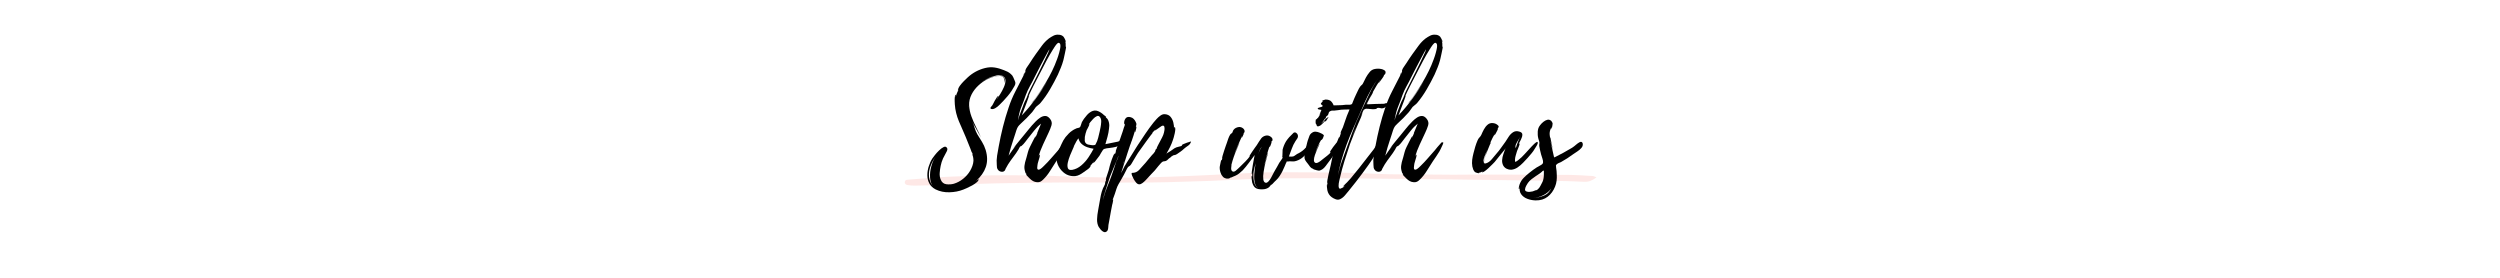 <svg version="1.0" preserveAspectRatio="xMidYMid meet" height="200" viewBox="0 0 1350 150" zoomAndPan="magnify" width="1800" xmlns:xlink="http://www.w3.org/1999/xlink" xmlns="http://www.w3.org/2000/svg"><defs><g></g><clipPath id="040ab04585"><path clip-rule="nonzero" d="M 488.383 93 L 861.883 93 L 861.883 100.383 L 488.383 100.383 Z M 488.383 93"></path></clipPath></defs><rect fill-opacity="1" height="180" y="-15" fill="#ffffff" width="1620" x="-135"></rect><rect fill-opacity="1" height="180" y="-15" fill="#ffffff" width="1620" x="-135"></rect><g clip-path="url(#040ab04585)"><path fill-rule="nonzero" fill-opacity="1" d="M 862.109 95.762 C 859.996 97.402 858 98.297 855.496 98.176 C 849.973 97.902 844.445 97.727 838.914 97.637 C 821.105 97.363 803.297 97.121 785.492 96.906 C 772.441 96.75 759.383 96.633 746.336 96.5 C 734.23 96.383 722.117 96.203 710.016 96.203 C 699.824 96.203 689.645 96.316 679.457 96.582 C 670.594 96.816 661.738 97.344 652.875 97.703 C 648.059 97.895 643.234 97.977 638.418 98.148 C 616.531 98.961 594.637 98.391 572.75 98.539 C 560.941 98.621 549.145 98.77 537.34 99.027 C 526.961 99.254 516.582 99.676 506.199 99.988 C 502.055 100.113 497.91 100.199 493.758 100.238 C 492.547 100.246 491.328 100.133 490.133 99.949 C 489.008 99.781 488.426 99.07 488.574 98.215 C 488.758 97.188 489.527 97.09 490.398 97.023 C 495.77 96.617 501.145 96.16 506.523 95.746 C 508.406 95.605 510.289 95.496 512.18 95.43 C 519.863 95.164 527.539 94.832 535.227 94.691 C 541.867 94.578 548.516 94.668 555.156 94.691 C 558.191 94.699 561.223 94.719 564.258 94.824 C 569.922 95.016 575.574 95.273 581.238 95.504 C 581.609 95.523 581.977 95.562 582.348 95.562 C 591.52 95.695 600.695 95.945 609.863 95.93 C 617.418 95.91 624.969 95.621 632.516 95.371 C 638.883 95.164 645.25 94.883 651.617 94.586 C 660.645 94.16 669.664 93.664 678.691 93.258 C 682.441 93.094 686.18 93 689.926 93.008 C 701.492 93.043 713.066 93.043 724.629 93.234 C 733.262 93.383 741.883 93.914 750.512 94.105 C 758.672 94.277 766.836 94.219 774.996 94.27 C 778.195 94.285 781.402 94.352 784.602 94.352 C 789.395 94.344 794.18 94.254 798.973 94.262 C 814.887 94.293 830.816 94.32 846.73 94.434 C 851.145 94.469 855.555 94.785 859.965 95.039 C 860.617 95.074 861.258 95.465 862.109 95.762 Z M 862.109 95.762" fill="#fee8e6"></path></g><g fill-opacity="1" fill="#000000"><g transform="translate(500.764, 95.25)"><g><path d="M 45 -55.344 C 45.645 -54.844 46.102 -54.254 46.375 -53.578 C 46.656 -52.91 46.945 -52.227 47.25 -51.531 C 47.695 -50.727 47.645 -49.836 47.094 -48.859 C 46.551 -47.891 46.051 -47.051 45.594 -46.344 C 44.945 -45.344 44.223 -44.367 43.422 -43.422 C 42.617 -42.473 41.797 -41.551 40.953 -40.656 C 40.297 -40 39.629 -39.32 38.953 -38.625 C 38.285 -37.926 37.523 -37.328 36.672 -36.828 C 36.172 -36.523 35.656 -36.359 35.125 -36.328 C 34.602 -36.305 34.27 -36.43 34.125 -36.703 C 33.977 -36.984 34.203 -37.426 34.797 -38.031 C 34.953 -38.125 35.164 -38.445 35.438 -39 C 35.707 -39.551 36.031 -40.176 36.406 -40.875 C 36.781 -41.57 37.156 -42.18 37.531 -42.703 C 37.906 -43.234 38.219 -43.5 38.469 -43.5 C 38.426 -43.445 38.281 -43.172 38.031 -42.672 C 37.781 -42.172 37.551 -41.75 37.344 -41.406 C 37.844 -42.102 38.477 -43.062 39.25 -44.281 C 40.031 -45.508 40.719 -46.797 41.312 -48.141 C 41.914 -49.492 42.207 -50.734 42.188 -51.859 C 42.164 -52.984 41.629 -53.797 40.578 -54.297 C 39.723 -54.703 38.719 -54.781 37.562 -54.531 C 36.414 -54.281 35.422 -54.004 34.578 -53.703 C 32.672 -53.047 30.844 -52.047 29.094 -50.703 C 31.5 -52.504 34.148 -53.656 37.047 -54.156 C 37.703 -54.25 38.414 -54.32 39.188 -54.375 C 39.957 -54.426 40.594 -54.227 41.094 -53.781 C 41.645 -53.227 41.859 -52.648 41.734 -52.047 C 41.609 -51.453 41.5 -50.879 41.406 -50.328 C 41.406 -50.973 41.414 -51.57 41.438 -52.125 C 41.457 -52.676 41.332 -53.148 41.062 -53.547 C 40.789 -53.953 40.176 -54.176 39.219 -54.219 C 38.07 -54.27 36.91 -54.117 35.734 -53.766 C 34.555 -53.422 33.469 -53 32.469 -52.5 C 30.719 -51.645 29.082 -50.504 27.562 -49.078 C 26.039 -47.66 24.828 -46.078 23.922 -44.328 C 22.922 -42.379 22.469 -40.391 22.562 -38.359 C 22.664 -36.336 23.082 -34.336 23.812 -32.359 C 24.539 -30.391 25.391 -28.441 26.359 -26.516 C 27.336 -24.586 28.203 -22.75 28.953 -21 C 28.203 -22.445 27.41 -23.867 26.578 -25.266 C 25.754 -26.672 24.992 -28.07 24.297 -29.469 C 24.848 -28.32 25.273 -27.195 25.578 -26.094 C 25.879 -25 26.352 -23.875 27 -22.719 C 27.852 -21.32 28.691 -19.961 29.516 -18.641 C 30.336 -17.316 31 -15.852 31.5 -14.25 C 32.5 -10.895 32.523 -7.832 31.578 -5.062 C 30.629 -2.289 28.852 0.219 26.25 2.469 L 27.75 1.422 C 27.75 1.973 27.41 2.547 26.734 3.141 C 26.055 3.742 25.219 4.32 24.219 4.875 C 23.219 5.426 22.27 5.898 21.375 6.297 C 20.477 6.703 19.828 6.977 19.422 7.125 C 17.172 8.02 14.68 8.504 11.953 8.578 C 9.234 8.66 6.75 8.148 4.5 7.047 C 2.895 6.203 1.742 5.102 1.047 3.75 C 0.348 2.395 0 0.93 0 -0.641 C 0 -2.211 0.25 -3.797 0.75 -5.391 C 1.25 -6.992 1.898 -8.422 2.703 -9.672 C 2.898 -9.973 3.336 -10.562 4.016 -11.438 C 4.691 -12.312 5.469 -13.172 6.344 -14.016 C 7.219 -14.867 8.051 -15.484 8.844 -15.859 C 9.645 -16.234 10.25 -16.047 10.656 -15.297 C 10.906 -14.898 10.863 -14.336 10.531 -13.609 C 10.207 -12.891 9.82 -12.156 9.375 -11.406 C 8.926 -10.656 8.625 -10.078 8.469 -9.672 C 8.176 -9.023 7.926 -8.375 7.719 -7.719 C 7.52 -7.07 7.348 -6.398 7.203 -5.703 C 6.953 -4.504 6.773 -3.227 6.672 -1.875 C 6.578 -0.52 6.781 0.727 7.281 1.875 C 7.875 3.27 8.867 4.055 10.266 4.234 C 11.672 4.41 13.023 4.32 14.328 3.969 C 16.129 3.426 17.801 2.531 19.344 1.281 C 20.895 0.031 22.145 -1.395 23.094 -3 C 23.594 -3.852 24.004 -4.738 24.328 -5.656 C 24.66 -6.582 24.852 -7.52 24.906 -8.469 C 24.906 -9.176 24.828 -9.906 24.672 -10.656 C 24.617 -10.852 24.52 -11.098 24.375 -11.391 C 24.227 -11.691 24.176 -11.969 24.219 -12.219 C 24.219 -12.07 24.281 -11.883 24.406 -11.656 C 24.531 -11.438 24.617 -11.227 24.672 -11.031 C 24.617 -11.281 24.555 -11.531 24.484 -11.781 C 24.41 -12.031 24.348 -12.301 24.297 -12.594 C 24.297 -12.551 24.242 -12.629 24.141 -12.828 C 24.047 -13.023 23.973 -13.125 23.922 -13.125 C 23.672 -13.727 23.473 -14.281 23.328 -14.781 L 21.969 -18.156 C 21.219 -20.102 20.414 -22.035 19.562 -23.953 C 18.719 -25.879 17.875 -27.82 17.031 -29.781 C 16.426 -31.227 15.938 -32.711 15.562 -34.234 C 15.188 -35.766 14.945 -37.301 14.844 -38.844 C 14.844 -39.094 14.816 -39.645 14.766 -40.5 C 14.723 -41.352 14.75 -42.164 14.844 -42.938 C 14.945 -43.707 15.195 -44.094 15.594 -44.094 C 15.551 -44.094 15.488 -43.895 15.406 -43.5 C 15.332 -43.102 15.32 -42.906 15.375 -42.906 C 15.676 -44.301 16.203 -45.695 16.953 -47.094 L 16.422 -46.344 C 16.578 -47.25 16.969 -48.125 17.594 -48.969 C 18.219 -49.82 18.914 -50.633 19.688 -51.406 C 20.457 -52.188 21.145 -52.852 21.75 -53.406 C 24.445 -55.906 27.57 -57.602 31.125 -58.5 C 32.926 -58.945 34.648 -59.047 36.297 -58.797 C 37.953 -58.547 39.629 -58.07 41.328 -57.375 C 42.023 -57.125 42.688 -56.836 43.312 -56.516 C 43.938 -56.191 44.5 -55.801 45 -55.344 Z M 3.078 5.406 C 2.129 4.156 1.594 2.551 1.469 0.594 C 1.344 -1.352 1.566 -3.363 2.141 -5.438 C 2.711 -7.508 3.5 -9.27 4.5 -10.719 C 3.352 -9.125 2.426 -7.391 1.719 -5.516 C 1.02 -3.641 0.742 -1.766 0.891 0.109 C 1.047 1.984 1.773 3.75 3.078 5.406 Z M 22.422 -38.25 L 22.422 -37.203 C 22.422 -37.348 22.43 -37.508 22.453 -37.688 C 22.484 -37.863 22.473 -38.051 22.422 -38.25 Z M 22.422 -38.25"></path></g></g></g><g fill-opacity="1" fill="#000000"><g transform="translate(538.188, 95.25)"><g><path d="M 37.203 -18.453 C 37.297 -18.453 37.469 -18.391 37.719 -18.266 C 37.969 -18.141 37.969 -18.051 37.719 -18 C 37.82 -18.051 37.723 -17.723 37.422 -17.016 C 37.117 -16.316 36.781 -15.594 36.406 -14.844 C 36.031 -14.094 35.797 -13.645 35.703 -13.5 C 35.148 -12.602 34.57 -11.703 33.969 -10.797 C 33.375 -9.898 32.773 -9.023 32.172 -8.172 C 31.078 -6.523 29.988 -4.812 28.906 -3.031 C 27.832 -1.258 26.57 0.32 25.125 1.719 C 24.625 2.219 24.133 2.594 23.656 2.844 C 23.188 3.094 22.602 3.195 21.906 3.156 C 21.051 3.102 20.312 2.898 19.688 2.547 C 19.062 2.203 18.473 1.754 17.922 1.203 C 17.867 1.098 17.656 0.883 17.281 0.562 C 16.906 0.238 16.566 -0.109 16.266 -0.484 C 15.973 -0.859 15.852 -1.125 15.906 -1.281 L 16.344 -0.594 C 16.145 -0.895 15.973 -1.297 15.828 -1.797 L 15.828 -1.5 C 15.773 -1.445 15.672 -1.633 15.516 -2.062 C 15.367 -2.488 15.242 -2.938 15.141 -3.406 C 15.047 -3.883 15 -4.176 15 -4.281 C 14.945 -4.82 14.969 -5.379 15.062 -5.953 C 15.164 -6.535 15.27 -7.102 15.375 -7.656 C 15.625 -8.551 15.883 -9.445 16.156 -10.344 C 16.438 -11.25 16.676 -12.148 16.875 -13.047 C 17.125 -13.992 17.473 -14.914 17.922 -15.812 C 18.367 -16.719 18.82 -17.625 19.281 -18.531 C 19.32 -18.625 19.477 -18.93 19.75 -19.453 C 20.031 -19.984 20.305 -20.5 20.578 -21 C 20.859 -21.5 21.051 -21.75 21.156 -21.75 C 21.156 -21.695 21.102 -21.555 21 -21.328 C 20.895 -21.109 20.867 -20.973 20.922 -20.922 L 22.047 -23.469 L 21.828 -23.25 L 24 -28.5 C 22.602 -27.395 21.344 -26.117 20.219 -24.672 C 19.094 -23.223 17.977 -21.82 16.875 -20.469 C 16.375 -19.82 15.859 -19.148 15.328 -18.453 C 14.805 -17.754 14.223 -17.129 13.578 -16.578 C 13.379 -16.379 13.219 -16.289 13.094 -16.312 C 12.969 -16.332 12.801 -16.219 12.594 -15.969 C 12.445 -15.77 12.312 -15.555 12.188 -15.328 C 12.062 -15.109 11.945 -14.875 11.844 -14.625 C 11 -13.227 10.062 -11.863 9.031 -10.531 C 8.008 -9.207 7.051 -7.848 6.156 -6.453 L 4.797 -4.047 C 4.742 -3.848 4.691 -3.688 4.641 -3.562 C 4.598 -3.438 4.5 -3.273 4.344 -3.078 C 3.844 -2.578 3.227 -2.391 2.5 -2.516 C 1.781 -2.641 1.223 -2.953 0.828 -3.453 C 0.473 -3.848 0.258 -4.281 0.188 -4.75 C 0.113 -5.227 0.078 -5.695 0.078 -6.156 C -0.078 -7.801 -0.02 -9.484 0.25 -11.203 C 0.531 -12.93 0.82 -14.598 1.125 -16.203 C 1.77 -19.754 2.531 -23.281 3.406 -26.781 C 4.281 -30.281 5.297 -33.727 6.453 -37.125 C 7.453 -40.176 8.676 -43.098 10.125 -45.891 C 11.57 -48.691 13.02 -51.52 14.469 -54.375 C 14.469 -54.426 14.539 -54.723 14.688 -55.266 C 14.844 -55.816 15.02 -56.145 15.219 -56.25 C 15.176 -56.195 15.078 -55.945 14.922 -55.5 C 14.773 -55.051 14.703 -54.828 14.703 -54.828 L 15.594 -56.547 C 15.594 -56.547 15.582 -56.547 15.562 -56.547 C 15.539 -56.547 15.504 -56.57 15.453 -56.625 C 15.453 -57.32 15.766 -58.109 16.391 -58.984 C 17.016 -59.859 17.5 -60.57 17.844 -61.125 C 18.395 -61.977 18.945 -62.828 19.5 -63.672 C 20.051 -64.523 20.625 -65.352 21.219 -66.156 C 22.27 -67.602 23.344 -69.078 24.438 -70.578 C 25.539 -72.078 26.797 -73.375 28.203 -74.469 C 28.953 -75.02 29.773 -75.52 30.672 -75.969 C 31.578 -76.426 32.504 -76.602 33.453 -76.5 C 34.504 -76.5 35.379 -76.148 36.078 -75.453 C 36.172 -75.348 36.344 -75.082 36.594 -74.656 C 36.844 -74.238 37.055 -73.801 37.234 -73.344 C 37.41 -72.895 37.426 -72.625 37.281 -72.531 C 37.281 -72.531 37.219 -72.719 37.094 -73.094 C 36.969 -73.469 36.879 -73.656 36.828 -73.656 C 37.078 -73.051 37.223 -72.422 37.266 -71.766 C 37.316 -71.117 37.32 -70.5 37.281 -69.906 C 37.375 -70.051 37.422 -70.125 37.422 -70.125 C 37.523 -70.125 37.516 -69.773 37.391 -69.078 C 37.266 -68.379 37.098 -67.551 36.891 -66.594 C 36.691 -65.645 36.504 -64.781 36.328 -64 C 36.16 -63.227 36.051 -62.77 36 -62.625 C 35.645 -61.32 35.207 -60.031 34.688 -58.75 C 34.164 -57.477 33.629 -56.219 33.078 -54.969 C 31.828 -52.375 30.41 -49.723 28.828 -47.016 C 27.254 -44.316 25.52 -41.844 23.625 -39.594 C 23.27 -39.195 22.867 -38.836 22.422 -38.516 C 21.973 -38.191 21.57 -37.852 21.219 -37.5 C 20.875 -37.102 20.551 -36.656 20.25 -36.156 C 19.945 -35.656 19.598 -35.176 19.203 -34.719 C 18.254 -33.625 17.254 -32.551 16.203 -31.5 C 15.148 -30.445 14.07 -29.422 12.969 -28.422 C 12.32 -27.828 11.848 -27.301 11.547 -26.844 C 11.242 -26.395 10.945 -25.75 10.656 -24.906 C 10.406 -24.102 10.156 -23.312 9.906 -22.531 C 9.656 -21.758 9.406 -21 9.156 -20.25 C 8.656 -18.75 8.176 -17.25 7.719 -15.75 C 7.27 -14.25 6.848 -12.723 6.453 -11.172 C 7.098 -12.172 7.758 -13.133 8.438 -14.062 C 9.113 -14.988 9.801 -15.926 10.5 -16.875 C 10 -16.32 9.598 -15.859 9.297 -15.484 C 8.992 -15.109 8.844 -14.922 8.844 -14.922 C 8.801 -14.922 9.094 -15.32 9.719 -16.125 C 10.344 -16.926 11.141 -17.91 12.109 -19.078 C 13.086 -20.254 14.078 -21.457 15.078 -22.688 C 16.078 -23.914 16.953 -24.988 17.703 -25.906 C 18.453 -26.832 18.926 -27.395 19.125 -27.594 C 19.676 -28.195 20.336 -28.898 21.109 -29.703 C 21.891 -30.504 22.719 -31.191 23.594 -31.766 C 24.469 -32.336 25.352 -32.625 26.25 -32.625 C 27.145 -32.625 27.992 -32.125 28.797 -31.125 C 29.742 -29.977 30.004 -28.754 29.578 -27.453 C 29.16 -26.148 28.676 -24.926 28.125 -23.781 C 27.176 -21.727 26.16 -19.551 25.078 -17.25 C 24.004 -14.945 23.172 -12.75 22.578 -10.656 C 22.629 -10.695 22.727 -10.906 22.875 -11.281 C 23.02 -11.656 23.145 -11.797 23.25 -11.703 C 23.395 -11.547 23.379 -11.129 23.203 -10.453 C 23.035 -9.785 22.836 -9.113 22.609 -8.438 C 22.391 -7.758 22.254 -7.297 22.203 -7.047 C 22.203 -6.898 22.148 -6.578 22.047 -6.078 C 21.953 -5.578 21.906 -5.098 21.906 -4.641 C 21.906 -4.191 22.004 -3.895 22.203 -3.75 C 22.547 -3.551 22.93 -3.578 23.359 -3.828 C 23.785 -4.078 24.211 -4.398 24.641 -4.797 C 25.066 -5.203 25.379 -5.504 25.578 -5.703 C 26.922 -7.004 28.219 -8.379 29.469 -9.828 C 30.719 -11.273 31.969 -12.695 33.219 -14.094 C 33.676 -14.645 34.141 -15.219 34.609 -15.812 C 35.086 -16.414 35.578 -16.969 36.078 -17.469 C 36.172 -17.57 36.332 -17.758 36.562 -18.031 C 36.789 -18.312 37.004 -18.453 37.203 -18.453 Z M 30.672 -68.922 C 30.672 -68.867 30.656 -68.844 30.625 -68.844 C 30.602 -68.844 30.594 -68.844 30.594 -68.844 C 29.25 -66.695 27.973 -64.484 26.766 -62.203 C 25.566 -59.93 24.395 -57.672 23.25 -55.422 C 22.195 -53.367 21.117 -51.281 20.016 -49.156 C 18.922 -47.031 17.926 -44.945 17.031 -42.906 C 17.125 -43.102 17.234 -43.273 17.359 -43.422 C 17.484 -43.578 17.57 -43.676 17.625 -43.719 C 17.625 -43.719 17.484 -43.344 17.203 -42.594 C 16.93 -41.844 16.656 -41.066 16.375 -40.266 C 16.102 -39.473 15.922 -39 15.828 -38.844 L 13.578 -32.922 C 16.273 -35.773 18.785 -38.785 21.109 -41.953 C 23.43 -45.129 25.547 -48.395 27.453 -51.75 C 26.703 -50.5 25.938 -49.273 25.156 -48.078 C 24.383 -46.879 23.57 -45.703 22.719 -44.547 L 19.719 -40.344 L 18.375 -39 L 18.969 -39.672 C 19.375 -40.117 19.738 -40.566 20.062 -41.016 C 20.383 -41.473 20.723 -41.926 21.078 -42.375 C 21.723 -43.27 22.359 -44.18 22.984 -45.109 C 23.609 -46.035 24.223 -46.973 24.828 -47.922 C 26.078 -49.867 27.25 -51.844 28.344 -53.844 C 29.445 -55.844 30.445 -57.895 31.344 -60 C 31.801 -61.102 32.238 -62.219 32.656 -63.344 C 33.082 -64.469 33.445 -65.602 33.75 -66.75 C 33.852 -67.145 33.988 -67.691 34.156 -68.391 C 34.332 -69.098 34.43 -69.785 34.453 -70.453 C 34.484 -71.129 34.32 -71.617 33.969 -71.922 C 33.625 -72.223 33.25 -72.195 32.844 -71.844 C 32.445 -71.5 32.062 -71.051 31.688 -70.5 C 31.312 -69.945 31.023 -69.52 30.828 -69.219 C 30.879 -69.27 30.852 -69.195 30.75 -69 L 30.75 -69.078 C 30.75 -69.023 30.734 -69 30.703 -69 C 30.68 -69 30.672 -69 30.672 -69 Z M 11.844 -32.172 L 11.781 -31.953 C 11.727 -31.754 11.66 -31.441 11.578 -31.016 C 11.504 -30.586 11.492 -30.375 11.547 -30.375 C 11.492 -30.375 11.602 -30.785 11.875 -31.609 C 12.156 -32.43 12.492 -33.379 12.891 -34.453 C 13.297 -35.535 13.672 -36.523 14.016 -37.422 C 14.367 -38.328 14.57 -38.879 14.625 -39.078 C 14.926 -39.879 15.273 -40.641 15.672 -41.359 C 16.078 -42.086 16.406 -42.852 16.656 -43.656 C 16.945 -44.5 17.281 -45.305 17.656 -46.078 C 18.031 -46.859 18.422 -47.648 18.828 -48.453 C 19.023 -48.848 19.5 -49.781 20.25 -51.25 C 21 -52.727 21.848 -54.414 22.797 -56.312 C 23.742 -58.219 24.664 -60.094 25.562 -61.938 C 26.469 -63.789 27.195 -65.344 27.75 -66.594 C 28.301 -67.844 28.523 -68.492 28.422 -68.547 C 28.367 -68.547 28.094 -68.082 27.594 -67.156 C 27.094 -66.238 26.469 -65.078 25.719 -63.672 C 24.969 -62.273 24.219 -60.848 23.469 -59.391 C 22.719 -57.941 22.055 -56.656 21.484 -55.531 C 20.91 -54.406 20.551 -53.695 20.406 -53.406 C 19.656 -51.852 18.844 -50.301 17.969 -48.75 C 17.094 -47.195 16.352 -45.598 15.75 -43.953 C 15.102 -42.004 14.379 -40.066 13.578 -38.141 C 12.773 -36.211 12.195 -34.223 11.844 -32.172 Z M 17.031 -37.422 C 17.227 -37.723 17.398 -37.945 17.547 -38.094 C 17.453 -38 17.363 -37.891 17.281 -37.766 C 17.207 -37.641 17.125 -37.523 17.031 -37.422 Z M 30.672 -68.922 L 30.75 -69 L 30.672 -69 Z M 11.844 -32.094 C 11.844 -32.051 11.832 -32.031 11.812 -32.031 C 11.789 -32.031 11.781 -32.004 11.781 -31.953 C 11.781 -31.953 11.789 -31.961 11.812 -31.984 C 11.832 -32.016 11.844 -32.051 11.844 -32.094 Z M 11.844 -32.094"></path></g></g></g><g fill-opacity="1" fill="#000000"><g transform="translate(570.513, 95.25)"><g><path d="M 34.5 -18.672 C 35.051 -17.973 35.023 -17.398 34.422 -16.953 C 33.828 -16.504 32.988 -16.156 31.906 -15.906 C 30.832 -15.656 29.805 -15.477 28.828 -15.375 C 27.859 -15.27 27.273 -15.195 27.078 -15.156 C 27.023 -15.156 26.82 -15.102 26.469 -15 C 26.125 -14.895 25.977 -14.867 26.031 -14.922 C 25.676 -14.773 25.461 -14.676 25.391 -14.625 C 25.316 -14.57 25.156 -14.375 24.906 -14.031 C 24.602 -13.57 24.312 -13.102 24.031 -12.625 C 23.758 -12.156 23.5 -11.695 23.25 -11.25 C 23.145 -11.145 22.844 -10.742 22.344 -10.047 C 21.844 -9.348 21.332 -8.688 20.812 -8.062 C 20.289 -7.438 19.926 -7.148 19.719 -7.203 C 19.719 -7.203 19.816 -7.328 20.016 -7.578 C 20.223 -7.828 20.301 -7.977 20.25 -8.031 L 18.078 -5.469 C 18.328 -5.719 18.453 -5.797 18.453 -5.703 C 18.254 -5.047 17.664 -4.379 16.688 -3.703 C 15.707 -3.035 14.945 -2.5 14.406 -2.094 C 13.801 -1.645 13.133 -1.234 12.406 -0.859 C 11.688 -0.484 10.926 -0.25 10.125 -0.156 C 8.57 0 7.047 -0.27 5.547 -0.969 C 4.098 -1.719 2.875 -2.805 1.875 -4.234 C 0.875 -5.66 0.258 -7.223 0.031 -8.922 C -0.188 -10.617 0.102 -12.219 0.906 -13.719 C 1.551 -14.926 2.148 -16.176 2.703 -17.469 C 3.254 -18.77 3.977 -20.02 4.875 -21.219 C 5.426 -21.875 5.988 -22.5 6.562 -23.094 C 7.133 -23.695 7.77 -24.223 8.469 -24.672 C 9.07 -25.117 9.75 -25.492 10.5 -25.797 C 10.75 -25.953 11.098 -26.066 11.547 -26.141 C 11.992 -26.211 12.32 -26.32 12.531 -26.469 C 12.781 -26.625 13.004 -27.062 13.203 -27.781 C 13.398 -28.508 13.57 -29.023 13.719 -29.328 C 14.02 -29.879 14.375 -30.453 14.781 -31.047 C 15.32 -31.797 15.906 -32.52 16.531 -33.219 C 17.156 -33.926 17.867 -34.504 18.672 -34.953 C 19.973 -35.648 21.223 -35.75 22.422 -35.25 C 23.617 -34.75 24.695 -34.023 25.656 -33.078 C 25.656 -33.078 25.863 -32.926 26.281 -32.625 C 26.707 -32.32 26.895 -32.047 26.844 -31.797 L 26.547 -32.094 L 26.844 -31.5 L 26.922 -31.422 C 26.828 -31.723 26.914 -31.711 27.188 -31.391 C 27.457 -31.066 27.594 -30.906 27.594 -30.906 C 27.945 -30.406 28.195 -29.754 28.344 -28.953 C 28.445 -28.453 28.5 -27.926 28.5 -27.375 C 28.5 -26.82 28.445 -26.27 28.344 -25.719 C 28.195 -24.32 27.938 -22.922 27.562 -21.516 C 27.188 -20.117 26.801 -18.75 26.406 -17.406 C 27.551 -17.602 28.672 -17.828 29.766 -18.078 C 30.867 -18.328 31.973 -18.551 33.078 -18.75 C 33.328 -18.852 33.578 -18.941 33.828 -19.016 C 34.078 -19.086 34.301 -19 34.5 -18.75 C 34.551 -18.695 34.562 -18.672 34.531 -18.672 C 34.508 -18.672 34.5 -18.672 34.5 -18.672 Z M 8.547 -3.531 C 10.297 -3.875 11.906 -4.672 13.375 -5.922 C 14.852 -7.172 16.145 -8.617 17.25 -10.266 C 18.352 -11.922 19.281 -13.473 20.031 -14.922 C 18.926 -15.078 17.797 -15.352 16.641 -15.75 C 15.492 -16.145 14.484 -16.727 13.609 -17.5 C 12.734 -18.281 12.145 -19.297 11.844 -20.547 C 11.25 -19.898 10.352 -18.352 9.156 -15.906 L 9.594 -16.578 C 9.551 -16.422 9.301 -15.852 8.844 -14.875 C 8.395 -13.906 7.895 -12.742 7.344 -11.391 C 6.801 -10.047 6.391 -8.75 6.109 -7.5 C 5.836 -6.25 5.848 -5.223 6.141 -4.422 C 6.441 -3.617 7.219 -3.32 8.469 -3.531 Z M 23.328 -24.297 C 23.473 -24.953 23.633 -25.738 23.812 -26.656 C 23.988 -27.582 24.098 -28.508 24.141 -29.438 C 24.191 -30.363 24.02 -31.148 23.625 -31.797 C 23.125 -32.598 22.523 -32.848 21.828 -32.547 C 21.129 -32.242 20.453 -31.742 19.797 -31.047 C 19.148 -30.348 18.625 -29.75 18.219 -29.25 C 18.176 -29.25 18.156 -29.234 18.156 -29.203 C 18.156 -29.18 18.156 -29.172 18.156 -29.172 L 18.078 -29.031 L 18.078 -29.094 C 18.023 -28.945 18 -28.875 18 -28.875 C 17.801 -28.625 17.598 -28.359 17.391 -28.078 C 17.191 -27.805 16.969 -27.473 16.719 -27.078 C 16.77 -27.129 16.93 -27.363 17.203 -27.781 C 17.484 -28.207 17.648 -28.375 17.703 -28.281 C 17.797 -28.125 17.727 -27.805 17.5 -27.328 C 17.281 -26.859 17.047 -26.383 16.797 -25.906 C 16.547 -25.438 16.375 -25.125 16.281 -24.969 C 16.07 -24.375 15.879 -23.773 15.703 -23.172 C 15.535 -22.578 15.398 -21.953 15.297 -21.297 C 15.242 -20.648 15.227 -20 15.25 -19.344 C 15.281 -18.695 15.547 -18.148 16.047 -17.703 C 16.348 -17.453 16.723 -17.273 17.172 -17.172 C 17.617 -17.078 18.047 -17.004 18.453 -16.953 C 18.703 -16.898 19.023 -16.859 19.422 -16.828 C 19.828 -16.805 20.129 -16.82 20.328 -16.875 C 20.723 -16.977 20.922 -17.031 20.922 -17.031 C 20.922 -17.031 21.02 -17.203 21.219 -17.547 C 21.77 -18.492 22.195 -19.594 22.5 -20.844 C 22.801 -22.094 23.078 -23.242 23.328 -24.297 Z M 18.156 -29.172 C 18.156 -29.172 18.164 -29.172 18.188 -29.172 C 18.207 -29.172 18.219 -29.195 18.219 -29.25 Z M 18.156 -29.172"></path></g></g></g><g fill-opacity="1" fill="#000000"><g transform="translate(599.838, 95.25)"><g><path d="M 42.453 -18.594 C 42.547 -18.695 42.68 -18.75 42.859 -18.75 C 43.035 -18.75 43.195 -18.773 43.344 -18.828 C 43.051 -17.828 42.516 -17.078 41.734 -16.578 C 40.961 -16.078 40.227 -15.523 39.531 -14.922 C 39.031 -14.422 38.426 -13.922 37.719 -13.422 C 37.02 -12.922 36.375 -12.473 35.781 -12.078 C 35.281 -11.723 34.789 -11.531 34.312 -11.5 C 33.832 -11.477 33.395 -11.27 33 -10.875 C 32.945 -10.875 32.922 -10.883 32.922 -10.906 C 32.922 -10.938 32.922 -10.953 32.922 -10.953 C 32.828 -10.848 32.703 -10.707 32.547 -10.531 C 32.398 -10.363 32.203 -10.203 31.953 -10.047 C 31.598 -9.848 31.32 -9.633 31.125 -9.406 C 30.926 -9.188 30.676 -8.953 30.375 -8.703 C 29.875 -8.348 29.422 -8.172 29.016 -8.172 C 28.617 -8.172 28.223 -8.07 27.828 -7.875 L 27.906 -7.875 C 27.75 -7.82 27.457 -7.57 27.031 -7.125 C 26.613 -6.676 26.156 -6.148 25.656 -5.547 C 25.156 -4.953 24.719 -4.414 24.344 -3.938 C 23.969 -3.457 23.727 -3.172 23.625 -3.078 C 23.02 -2.422 22.406 -1.781 21.781 -1.156 C 21.156 -0.531 20.57 0.102 20.031 0.75 C 19.727 1.102 19.312 1.551 18.781 2.094 C 18.258 2.645 17.695 3.145 17.094 3.594 C 16.5 4.051 15.926 4.281 15.375 4.281 C 14.77 4.281 14.207 3.977 13.688 3.375 C 13.164 2.77 12.703 2.094 12.297 1.344 C 11.898 0.594 11.625 -0.004 11.469 -0.453 C 11.125 -1.453 11.141 -1.938 11.516 -1.906 C 11.891 -1.883 12.398 -1.945 13.047 -2.094 C 13.953 -2.344 14.789 -2.906 15.562 -3.781 C 16.332 -4.656 17.02 -5.422 17.625 -6.078 C 18.426 -6.922 19.188 -7.805 19.906 -8.734 C 20.633 -9.66 21.398 -10.57 22.203 -11.469 C 22.504 -11.77 22.801 -12.082 23.094 -12.406 C 23.395 -12.738 23.645 -13.078 23.844 -13.422 C 23.895 -13.523 23.992 -13.801 24.141 -14.25 C 24.297 -14.695 24.445 -14.922 24.594 -14.922 C 24.594 -14.922 24.582 -14.859 24.562 -14.734 C 24.539 -14.609 24.477 -14.5 24.375 -14.406 L 24.828 -15.078 C 24.723 -15.023 24.758 -15.223 24.938 -15.672 C 25.113 -16.117 25.227 -16.367 25.281 -16.422 C 25.477 -16.828 25.688 -17.227 25.906 -17.625 C 26.133 -18.02 26.348 -18.422 26.547 -18.828 C 26.953 -19.578 27.363 -20.363 27.781 -21.188 C 28.207 -22.008 28.52 -22.848 28.719 -23.703 C 28.82 -24.004 28.91 -24.469 28.984 -25.094 C 29.055 -25.719 29.031 -26.281 28.906 -26.781 C 28.781 -27.281 28.445 -27.477 27.906 -27.375 C 27.695 -27.375 27.27 -27.133 26.625 -26.656 C 25.977 -26.188 25.344 -25.738 24.719 -25.312 C 24.094 -24.883 23.754 -24.672 23.703 -24.672 C 23.648 -24.723 23.711 -24.82 23.891 -24.969 C 24.066 -25.125 24.129 -25.227 24.078 -25.281 C 23.773 -24.977 23.461 -24.66 23.141 -24.328 C 22.816 -24.004 22.504 -23.645 22.203 -23.25 C 22.297 -23.352 22.445 -23.453 22.656 -23.547 C 22.5 -23.398 22.07 -22.863 21.375 -21.938 C 20.676 -21.008 19.898 -19.957 19.047 -18.781 C 18.203 -17.613 17.441 -16.551 16.766 -15.594 C 16.086 -14.645 15.676 -14.07 15.531 -13.875 C 14.926 -13.07 14.359 -12.219 13.828 -11.312 C 13.305 -10.414 12.77 -9.52 12.219 -8.625 C 11.926 -8.176 11.641 -7.688 11.359 -7.156 C 11.086 -6.633 10.75 -6.176 10.344 -5.781 C 10.145 -5.625 9.945 -5.492 9.75 -5.391 C 9.551 -5.297 9.398 -5.176 9.297 -5.031 C 8.898 -4.477 8.523 -3.812 8.172 -3.031 C 7.828 -2.258 7.453 -1.523 7.047 -0.828 C 6.547 -0.023 6.07 0.812 5.625 1.688 C 5.176 2.562 4.676 3.426 4.125 4.281 C 3.676 5.07 3.312 5.906 3.031 6.781 C 2.758 7.656 2.473 8.547 2.172 9.453 C 1.973 10.098 1.75 10.707 1.5 11.281 C 1.25 11.863 1.023 12.453 0.828 13.047 C 0.922 12.797 1.047 12.598 1.203 12.453 C 1.297 12.398 1.305 12.609 1.234 13.078 C 1.16 13.555 1.07 14.031 0.969 14.5 C 0.875 14.977 0.801 15.242 0.75 15.297 L 0.078 18.75 C -0.172 20 -0.395 21.25 -0.594 22.5 C -0.801 23.75 -1.031 25 -1.281 26.25 C -1.32 26.695 -1.367 27.27 -1.422 27.969 C -1.473 28.676 -1.695 29.227 -2.094 29.625 C -2.645 30.125 -3.219 30.25 -3.812 30 C -4.414 29.75 -4.957 29.336 -5.438 28.766 C -5.914 28.191 -6.281 27.703 -6.531 27.297 C -7.176 26.098 -7.473 24.711 -7.422 23.141 C -7.367 21.566 -7.18 19.969 -6.859 18.344 C -6.535 16.719 -6.273 15.254 -6.078 13.953 C -5.879 12.648 -5.641 11.359 -5.359 10.078 C -5.086 8.805 -4.703 7.57 -4.203 6.375 C -4.004 5.977 -3.816 5.613 -3.641 5.281 C -3.461 4.957 -3.301 4.598 -3.156 4.203 C -3.156 4.148 -3.113 3.859 -3.031 3.328 C -2.957 2.805 -2.875 2.52 -2.781 2.469 C -2.781 2.52 -2.766 2.555 -2.734 2.578 C -2.711 2.609 -2.703 2.648 -2.703 2.703 C -2.703 2.648 -2.648 2.473 -2.547 2.172 C -2.648 2.367 -2.703 2.367 -2.703 2.172 C -2.703 1.973 -2.676 1.723 -2.625 1.422 C -2.57 1.117 -2.547 0.969 -2.547 0.969 C -2.453 0.57 -2.328 0.176 -2.172 -0.219 C -2.023 -0.625 -1.898 -1 -1.797 -1.344 C -1.297 -2.695 -0.895 -4.098 -0.594 -5.547 C -0.551 -5.703 -0.426 -6.141 -0.219 -6.859 C -0.02 -7.586 0.238 -8.375 0.562 -9.219 C 0.883 -10.07 1.18 -10.812 1.453 -11.438 C 1.734 -12.062 1.973 -12.348 2.172 -12.297 C 2.273 -12.297 2.273 -12.207 2.172 -12.031 C 2.078 -11.863 2.051 -11.754 2.094 -11.703 C 2.25 -12.047 2.391 -12.379 2.516 -12.703 C 2.641 -13.035 2.75 -13.375 2.844 -13.719 C 2.75 -13.52 2.648 -13.395 2.547 -13.344 C 2.547 -13.344 2.68 -13.742 2.953 -14.547 C 3.234 -15.348 3.57 -16.285 3.969 -17.359 C 4.375 -18.43 4.738 -19.414 5.062 -20.312 C 5.383 -21.219 5.57 -21.77 5.625 -21.969 C 5.926 -22.719 6.188 -23.469 6.406 -24.219 C 6.633 -24.969 6.875 -25.742 7.125 -26.547 C 7.176 -26.703 7.266 -26.914 7.391 -27.188 C 7.516 -27.457 7.578 -27.695 7.578 -27.906 C 7.578 -28.051 7.516 -28.172 7.391 -28.266 C 7.266 -28.367 7.203 -28.5 7.203 -28.656 C 7.148 -29.656 7.41 -30.539 7.984 -31.312 C 8.555 -32.082 9.469 -32.297 10.719 -31.953 C 11.375 -31.797 11.926 -31.477 12.375 -31 C 12.82 -30.531 13.172 -30.02 13.422 -29.469 C 13.773 -28.82 13.898 -28.312 13.797 -27.938 C 13.703 -27.562 13.602 -27.098 13.5 -26.547 L 13.719 -26.922 C 13.82 -26.922 13.836 -26.656 13.766 -26.125 C 13.691 -25.602 13.578 -25.094 13.422 -24.594 C 13.273 -24.094 13.125 -23.844 12.969 -23.844 C 12.926 -23.844 12.953 -24.039 13.047 -24.438 C 13.148 -24.844 13.203 -25.098 13.203 -25.203 C 12.898 -24.148 12.586 -23.109 12.266 -22.078 C 11.941 -21.055 11.602 -20.047 11.25 -19.047 L 11.25 -19.125 L 10.797 -17.844 C 10.742 -17.75 10.707 -17.625 10.688 -17.469 C 10.664 -17.32 10.602 -17.195 10.5 -17.094 C 10.051 -15.801 9.562 -14.328 9.031 -12.672 C 8.508 -11.023 8 -9.426 7.5 -7.875 C 7 -6.32 6.57 -4.992 6.219 -3.891 C 5.875 -2.797 5.648 -2.098 5.547 -1.797 C 5.848 -2.398 6.16 -3 6.484 -3.594 C 6.805 -4.195 7.145 -4.773 7.5 -5.328 C 7.145 -4.828 6.852 -4.41 6.625 -4.078 C 6.406 -3.754 6.297 -3.594 6.297 -3.594 C 6.297 -3.594 6.547 -4.004 7.047 -4.828 C 7.547 -5.66 8.18 -6.703 8.953 -7.953 C 9.734 -9.203 10.523 -10.461 11.328 -11.734 C 12.129 -13.016 12.828 -14.141 13.422 -15.109 C 14.023 -16.086 14.398 -16.676 14.547 -16.875 C 15.898 -18.926 17.266 -20.973 18.641 -23.016 C 20.016 -25.066 21.477 -27.07 23.031 -29.031 C 23.477 -29.57 24.023 -30.207 24.672 -30.938 C 25.328 -31.664 26.039 -32.301 26.812 -32.844 C 27.582 -33.395 28.367 -33.645 29.172 -33.594 C 30.523 -33.5 31.562 -33.016 32.281 -32.141 C 33.008 -31.266 33.508 -30.223 33.781 -29.016 C 34.062 -27.816 34.176 -26.719 34.125 -25.719 C 34.176 -25.926 34.223 -26.156 34.266 -26.406 C 34.316 -26.656 34.367 -26.754 34.422 -26.703 C 34.723 -26.547 34.859 -26.145 34.828 -25.5 C 34.805 -24.852 34.707 -24.113 34.531 -23.281 C 34.363 -22.457 34.176 -21.707 33.969 -21.031 C 33.77 -20.363 33.625 -19.906 33.531 -19.656 C 33.125 -18.406 32.617 -17.164 32.016 -15.938 C 31.422 -14.707 30.773 -13.52 30.078 -12.375 C 30.828 -12.77 31.551 -13.207 32.25 -13.688 C 32.945 -14.164 33.645 -14.656 34.344 -15.156 C 35 -15.551 35.703 -15.82 36.453 -15.969 C 37.203 -16.125 37.898 -16.328 38.547 -16.578 C 38.398 -16.578 38.328 -16.625 38.328 -16.719 C 38.273 -16.926 38.562 -17.164 39.188 -17.438 C 39.812 -17.707 40.473 -17.969 41.172 -18.219 C 41.867 -18.469 42.297 -18.594 42.453 -18.594 Z M 4.047 -10.953 C 4.047 -10.953 4.047 -10.961 4.047 -10.984 C 4.047 -11.016 4.02 -11.051 3.969 -11.094 C 4.02 -10.895 3.93 -10.492 3.703 -9.891 C 3.484 -9.297 3.25 -8.723 3 -8.172 C 2.75 -7.617 2.598 -7.27 2.547 -7.125 C 1.953 -5.57 1.316 -4.031 0.641 -2.5 C -0.035 -0.977 -0.625 0.578 -1.125 2.172 C -1.625 3.867 -2.188 5.617 -2.812 7.422 C -3.438 9.223 -3.945 11.051 -4.344 12.906 C -4 11.602 -3.613 10.301 -3.188 9 C -2.758 7.695 -2.297 6.445 -1.797 5.25 C -0.547 2.301 0.551 -0.645 1.5 -3.594 C 1.75 -4.301 1.984 -5.016 2.203 -5.734 C 2.43 -6.461 2.672 -7.176 2.922 -7.875 C 3.117 -8.32 3.344 -8.805 3.594 -9.328 C 3.844 -9.859 3.992 -10.375 4.047 -10.875 Z M 7.344 -8.703 C 7.195 -8.297 7.062 -7.879 6.938 -7.453 C 6.812 -7.035 6.695 -6.625 6.594 -6.219 C 6.75 -6.625 6.891 -7.023 7.016 -7.422 C 7.141 -7.828 7.25 -8.254 7.344 -8.703 Z M 17.625 -21 C 17.375 -20.645 17.133 -20.289 16.906 -19.938 C 16.688 -19.594 16.453 -19.25 16.203 -18.906 Z M 29.844 -11.922 L 30.531 -12.375 C 30.426 -12.32 30.297 -12.258 30.141 -12.188 C 29.992 -12.113 29.895 -12.023 29.844 -11.922 Z M 11.922 -20.703 L 11.703 -20.094 C 11.797 -20.445 11.867 -20.648 11.922 -20.703 Z M 11.406 -19.422 L 11.703 -20.094 Z M 15.297 -17.547 C 15.398 -17.742 15.426 -17.82 15.375 -17.781 C 15.375 -17.727 15.348 -17.676 15.297 -17.625 Z M 11.406 -19.422 L 11.25 -19.125 C 11.352 -19.227 11.406 -19.328 11.406 -19.422 Z M -4.5 13.578 C -4.445 13.523 -4.422 13.473 -4.422 13.422 C -4.473 13.473 -4.5 13.523 -4.5 13.578 Z M 7.797 -9.594 L 7.719 -9.531 C 7.719 -9.531 7.727 -9.531 7.75 -9.531 C 7.781 -9.531 7.797 -9.551 7.797 -9.594 Z M 7.797 -9.594"></path></g></g></g><g fill-opacity="1" fill="#000000"><g transform="translate(637.638, 95.25)"><g></g></g></g><g fill-opacity="1" fill="#000000"><g transform="translate(658.638, 95.25)"><g><path d="M 51.219 -17.625 C 51.32 -17.02 51.008 -16.367 50.281 -15.672 C 49.562 -14.973 49.051 -14.473 48.75 -14.172 C 47.695 -13.078 46.582 -11.953 45.406 -10.797 C 44.238 -9.648 42.852 -8.828 41.25 -8.328 C 40.5 -8.078 39.75 -8 39 -8.094 C 38.25 -8.195 37.5 -8.176 36.75 -8.031 C 36.695 -8.031 36.617 -8.039 36.516 -8.062 C 36.422 -8.082 36.32 -8.094 36.219 -8.094 C 36.176 -7.895 36.102 -7.707 36 -7.531 C 35.895 -7.363 35.797 -7.176 35.703 -6.969 L 35.094 -5.469 L 33.828 -2.703 C 33.422 -1.898 32.93 -1.062 32.359 -0.188 C 31.785 0.688 31.148 1.445 30.453 2.094 C 30.348 2.145 30.082 2.395 29.656 2.844 C 29.238 3.301 28.844 3.719 28.469 4.094 C 28.094 4.469 27.879 4.656 27.828 4.656 C 27.828 4.551 27.852 4.473 27.906 4.422 L 27.531 4.656 C 27.676 4.602 27.586 4.766 27.266 5.141 C 26.941 5.516 26.754 5.727 26.703 5.781 C 26.004 6.375 25.129 6.75 24.078 6.906 C 23.422 7 22.68 7.02 21.859 6.969 C 21.035 6.926 20.32 6.754 19.719 6.453 C 19.125 6.148 18.66 5.711 18.328 5.141 C 18.004 4.566 17.742 3.953 17.547 3.297 C 17.547 3.203 17.492 2.863 17.391 2.281 C 17.297 1.707 17.234 1.145 17.203 0.594 C 17.18 0.051 17.25 -0.219 17.406 -0.219 C 17.5 -0.219 17.547 -0.133 17.547 0.031 C 17.547 0.207 17.57 0.297 17.625 0.297 C 17.57 -0.004 17.547 -0.316 17.547 -0.641 C 17.547 -0.961 17.547 -1.301 17.547 -1.656 L 17.406 -1.344 C 17.25 -1.344 17.234 -1.816 17.359 -2.766 C 17.484 -3.723 17.656 -4.848 17.875 -6.141 C 18.102 -7.441 18.316 -8.617 18.516 -9.672 C 18.723 -10.723 18.852 -11.348 18.906 -11.547 C 17.852 -10.148 16.801 -8.738 15.75 -7.312 C 14.695 -5.883 13.598 -4.547 12.453 -3.297 C 11.848 -2.703 11.207 -2.141 10.531 -1.609 C 9.863 -1.086 9.129 -0.648 8.328 -0.297 C 8.223 -0.297 7.969 -0.195 7.562 0 C 7.164 0.195 6.789 0.367 6.438 0.516 C 6.094 0.672 5.895 0.75 5.844 0.75 L 6.297 0.531 L 5.547 0.75 C 5.848 0.75 5.797 0.82 5.391 0.969 C 4.992 1.125 4.75 1.203 4.656 1.203 C 4.051 1.297 3.473 1.219 2.922 0.969 C 2.473 0.82 2.098 0.586 1.797 0.266 C 1.492 -0.055 1.219 -0.422 0.969 -0.828 C 0.27 -2.172 -0.051 -3.57 0 -5.031 C 0 -5.07 0.062 -5.414 0.188 -6.062 C 0.312 -6.719 0.445 -7.367 0.594 -8.016 C 0.75 -8.672 0.898 -8.973 1.047 -8.922 C 1.148 -8.922 1.176 -8.844 1.125 -8.688 C 1.07 -8.539 1.07 -8.469 1.125 -8.469 C 1.176 -8.719 1.223 -8.992 1.266 -9.297 C 1.316 -9.598 1.367 -9.848 1.422 -10.047 C 1.422 -9.992 1.395 -9.957 1.344 -9.938 C 1.301 -9.914 1.281 -9.906 1.281 -9.906 C 1.227 -9.906 1.312 -10.289 1.531 -11.062 C 1.758 -11.832 2.035 -12.727 2.359 -13.75 C 2.68 -14.781 2.992 -15.707 3.297 -16.531 C 3.598 -17.363 3.773 -17.852 3.828 -18 C 4.078 -18.75 4.336 -19.523 4.609 -20.328 C 4.891 -21.129 5.227 -21.852 5.625 -22.5 C 5.77 -22.75 5.969 -22.945 6.219 -23.094 C 6.469 -23.25 6.617 -23.375 6.672 -23.469 C 6.867 -23.676 6.977 -23.879 7 -24.078 C 7.031 -24.273 7.098 -24.473 7.203 -24.672 C 7.648 -25.523 8.398 -26.125 9.453 -26.469 C 10.504 -26.82 11.453 -26.723 12.297 -26.172 C 12.648 -25.973 12.953 -25.672 13.203 -25.266 C 13.453 -24.867 13.523 -24.445 13.422 -24 C 13.367 -23.801 13.27 -23.648 13.125 -23.547 C 12.977 -23.453 12.852 -23.301 12.75 -23.094 L 12.969 -23.328 C 13.07 -23.328 13.035 -23.113 12.859 -22.688 C 12.68 -22.258 12.492 -21.844 12.297 -21.438 C 12.098 -21.039 11.945 -20.844 11.844 -20.844 C 11.801 -20.844 11.852 -21.031 12 -21.406 C 12.145 -21.781 12.195 -21.969 12.156 -21.969 C 11.352 -20.176 10.551 -18.379 9.75 -16.578 C 8.945 -14.773 8.223 -12.926 7.578 -11.031 C 7.629 -11.176 7.801 -11.625 8.094 -12.375 C 8.395 -13.125 8.742 -13.961 9.141 -14.891 C 9.547 -15.816 9.898 -16.613 10.203 -17.281 C 10.504 -17.957 10.676 -18.297 10.719 -18.297 C 10.77 -18.297 10.57 -17.781 10.125 -16.75 C 9.676 -15.727 9.141 -14.457 8.516 -12.938 C 7.891 -11.414 7.348 -9.891 6.891 -8.359 C 6.441 -6.836 6.207 -5.523 6.188 -4.422 C 6.164 -3.328 6.531 -2.703 7.281 -2.547 C 7.676 -2.492 8.109 -2.645 8.578 -3 C 9.055 -3.352 9.52 -3.766 9.969 -4.234 C 10.426 -4.711 10.781 -5.051 11.031 -5.25 C 11.926 -6.102 12.875 -7.039 13.875 -8.062 C 14.875 -9.082 15.723 -10.07 16.422 -11.031 C 16.328 -10.926 16.176 -10.82 15.969 -10.719 C 15.926 -10.719 16.039 -10.957 16.312 -11.438 C 16.582 -11.914 16.895 -12.406 17.25 -12.906 C 17.602 -13.406 17.801 -13.703 17.844 -13.797 C 18.195 -14.348 18.562 -14.875 18.938 -15.375 C 19.312 -15.875 19.676 -16.375 20.031 -16.875 C 20.426 -17.477 20.82 -18.113 21.219 -18.781 C 21.625 -19.457 22.051 -20.07 22.5 -20.625 C 23.102 -21.32 23.863 -21.781 24.781 -22 C 25.707 -22.227 26.57 -22.07 27.375 -21.531 C 27.727 -21.32 28.031 -21.039 28.281 -20.688 C 28.531 -20.344 28.602 -19.945 28.5 -19.5 C 28.445 -19.25 28.32 -19.062 28.125 -18.938 C 27.926 -18.812 27.773 -18.648 27.672 -18.453 L 28.047 -18.672 C 28.098 -18.672 28.047 -18.43 27.891 -17.953 C 27.742 -17.484 27.57 -17.008 27.375 -16.531 C 27.176 -16.062 27.023 -15.828 26.922 -15.828 C 26.867 -15.828 26.867 -15.938 26.922 -16.156 C 26.973 -16.383 27.023 -16.598 27.078 -16.797 C 26.379 -14.797 25.754 -12.734 25.203 -10.609 C 24.648 -8.484 24.195 -6.348 23.844 -4.203 C 23.895 -4.504 24.02 -5.113 24.219 -6.031 C 24.426 -6.957 24.656 -7.945 24.906 -9 C 25.156 -10.051 25.391 -10.938 25.609 -11.656 C 25.836 -12.383 26 -12.75 26.094 -12.75 C 26.145 -12.75 26.008 -12.211 25.688 -11.141 C 25.363 -10.066 25.016 -8.738 24.641 -7.156 C 24.266 -5.582 23.953 -3.992 23.703 -2.391 C 23.453 -0.797 23.398 0.547 23.547 1.641 C 23.703 2.742 24.156 3.348 24.906 3.453 C 25.352 3.504 25.812 3.281 26.281 2.781 C 26.758 2.281 27.223 1.641 27.672 0.859 C 28.117 0.086 28.504 -0.645 28.828 -1.344 C 29.16 -2.051 29.426 -2.551 29.625 -2.844 C 30.07 -3.594 30.508 -4.344 30.938 -5.094 C 31.363 -5.844 31.773 -6.594 32.172 -7.344 C 32.328 -7.551 32.551 -7.863 32.844 -8.281 C 33.145 -8.707 33.43 -9.133 33.703 -9.562 C 33.984 -9.988 34.098 -10.273 34.047 -10.422 L 33.75 -10.203 C 33.801 -10.203 33.836 -10.523 33.859 -11.172 C 33.891 -11.828 33.914 -12.504 33.938 -13.203 C 33.957 -13.898 33.969 -14.301 33.969 -14.406 C 34.375 -16.051 35 -17.57 35.844 -18.969 C 36.344 -19.719 36.914 -20.457 37.562 -21.188 C 38.219 -21.914 38.875 -22.578 39.531 -23.172 C 39.625 -23.273 39.707 -23.363 39.781 -23.438 C 39.863 -23.508 39.953 -23.57 40.047 -23.625 C 40.492 -23.82 40.914 -23.781 41.312 -23.5 C 41.719 -23.227 42 -22.867 42.156 -22.422 C 42.352 -21.773 42.285 -21.16 41.953 -20.578 C 41.629 -20.004 41.27 -19.469 40.875 -18.969 C 40.07 -17.719 39.422 -16.379 38.922 -14.953 C 38.422 -13.535 37.895 -12.125 37.344 -10.719 C 37.801 -10.719 38.316 -10.707 38.891 -10.688 C 39.461 -10.664 39.945 -10.801 40.344 -11.094 C 40.645 -11.25 40.957 -11.461 41.281 -11.734 C 41.613 -12.016 41.977 -12.227 42.375 -12.375 C 43.977 -13.176 45.352 -14.227 46.5 -15.531 C 46.852 -15.926 47.156 -16.348 47.406 -16.797 C 47.656 -17.242 48.004 -17.645 48.453 -18 C 48.848 -18.25 49.395 -18.445 50.094 -18.594 C 50.801 -18.75 51.176 -18.426 51.219 -17.625 Z M 18.219 -1.656 C 18.176 -0.801 18.191 0.172 18.266 1.266 C 18.336 2.367 18.586 3.395 19.016 4.344 C 19.441 5.301 20.102 5.977 21 6.375 C 20.195 5.977 19.617 5.344 19.266 4.469 C 18.922 3.594 18.723 2.656 18.672 1.656 C 18.617 0.656 18.617 -0.242 18.672 -1.047 C 18.723 -2.047 18.812 -3.047 18.938 -4.047 C 19.062 -5.047 19.223 -6.07 19.422 -7.125 C 19.172 -6.227 18.93 -5.328 18.703 -4.422 C 18.484 -3.523 18.32 -2.602 18.219 -1.656 Z M 22.047 -14.844 C 22.148 -15.051 22.266 -15.254 22.391 -15.453 C 22.516 -15.648 22.625 -15.848 22.719 -16.047 C 22.219 -15.453 21.816 -14.781 21.516 -14.031 C 21.223 -13.281 20.953 -12.504 20.703 -11.703 C 20.898 -12.254 21.098 -12.781 21.297 -13.281 C 21.492 -13.781 21.719 -14.281 21.969 -14.781 C 21.969 -14.727 21.992 -14.75 22.047 -14.844 Z M 6.75 -8.469 L 6.156 -6.078 C 6.156 -6.078 6.164 -6.086 6.188 -6.109 C 6.207 -6.141 6.219 -6.129 6.219 -6.078 Z M 6.75 -8.469"></path></g></g></g><g fill-opacity="1" fill="#000000"><g transform="translate(704.388, 95.25)"><g><path d="M 19.656 -18.453 C 19.801 -17.754 19.633 -17.031 19.156 -16.281 C 18.688 -15.531 18.25 -14.906 17.844 -14.406 C 17.195 -13.445 16.562 -12.52 15.938 -11.625 C 15.312 -10.727 14.648 -9.828 13.953 -8.922 C 13.203 -7.922 12.336 -6.77 11.359 -5.469 C 10.391 -4.176 9.254 -3.379 7.953 -3.078 C 7.754 -3.078 7.379 -3.141 6.828 -3.266 C 6.273 -3.391 5.758 -3.535 5.281 -3.703 C 4.812 -3.879 4.578 -4.047 4.578 -4.203 L 4.719 -4.203 C 4.426 -4.348 4.316 -4.344 4.391 -4.188 C 4.461 -4.039 4.273 -4.145 3.828 -4.5 C 3.473 -4.75 3.18 -5.023 2.953 -5.328 C 2.734 -5.629 2.5 -5.953 2.25 -6.297 C 1.852 -6.848 1.426 -7.398 0.969 -7.953 C 0.52 -8.504 0.223 -9.102 0.078 -9.75 C 0.078 -9.895 0.062 -10.219 0.031 -10.719 C 0.008 -11.219 0.023 -11.691 0.078 -12.141 C 0.129 -12.598 0.254 -12.828 0.453 -12.828 C 0.547 -12.828 0.566 -12.766 0.516 -12.641 C 0.473 -12.516 0.477 -12.453 0.531 -12.453 L 0.75 -13.797 C 0.645 -13.648 0.57 -13.551 0.531 -13.5 C 0.477 -13.5 0.5 -13.773 0.594 -14.328 C 0.695 -14.879 0.836 -15.531 1.016 -16.281 C 1.191 -17.031 1.352 -17.703 1.5 -18.297 C 1.645 -18.898 1.742 -19.25 1.797 -19.344 C 2.098 -20.145 2.383 -20.945 2.656 -21.75 C 2.938 -22.551 3.453 -23.176 4.203 -23.625 C 4.754 -24.02 5.379 -24.191 6.078 -24.141 C 6.773 -24.098 7.473 -23.926 8.172 -23.625 C 8.473 -23.52 8.938 -23.305 9.562 -22.984 C 10.188 -22.66 10.5 -22.301 10.5 -21.906 C 10.5 -21.695 10.422 -21.539 10.266 -21.438 C 10.117 -21.344 10 -21.25 9.906 -21.156 C 9.945 -21.195 10.047 -21.219 10.203 -21.219 C 10.297 -21.176 10.164 -20.879 9.812 -20.328 C 9.469 -19.773 9.25 -19.523 9.156 -19.578 C 9.102 -19.578 9.098 -19.648 9.141 -19.797 C 9.191 -19.953 9.242 -20.078 9.297 -20.172 C 7.898 -17.867 6.727 -15.344 5.781 -12.594 C 5.926 -12.945 6.172 -13.535 6.516 -14.359 C 6.867 -15.18 7.234 -15.957 7.609 -16.688 C 7.984 -17.414 8.195 -17.754 8.25 -17.703 C 8.301 -17.703 8.176 -17.391 7.875 -16.766 C 7.57 -16.141 7.207 -15.348 6.781 -14.391 C 6.363 -13.441 5.988 -12.477 5.656 -11.5 C 5.332 -10.531 5.156 -9.656 5.125 -8.875 C 5.102 -8.102 5.344 -7.594 5.844 -7.344 C 6.25 -7.145 6.711 -7.172 7.234 -7.422 C 7.766 -7.672 8.281 -7.992 8.781 -8.391 C 9.281 -8.797 9.656 -9.098 9.906 -9.297 C 10.602 -9.848 11.391 -10.461 12.266 -11.141 C 13.141 -11.816 13.828 -12.477 14.328 -13.125 C 14.223 -13.02 14.047 -12.969 13.797 -12.969 C 13.742 -13.07 13.879 -13.398 14.203 -13.953 C 14.535 -14.504 14.961 -15.129 15.484 -15.828 C 16.016 -16.523 16.516 -17.16 16.984 -17.734 C 17.461 -18.305 17.773 -18.645 17.922 -18.75 C 18.172 -18.945 18.508 -19.07 18.938 -19.125 C 19.363 -19.176 19.602 -18.953 19.656 -18.453 Z M 6.531 -27.906 C 6.531 -27.906 6.453 -28.016 6.297 -28.234 C 6.148 -28.461 6.078 -28.602 6.078 -28.656 C 6.078 -28.75 6.062 -28.992 6.031 -29.391 C 6.008 -29.797 6.035 -30.172 6.109 -30.516 C 6.18 -30.867 6.344 -30.973 6.594 -30.828 C 6.594 -30.922 6.727 -31.129 7 -31.453 C 7.281 -31.785 7.297 -31.703 7.047 -31.203 C 7.703 -32.047 8.301 -33.07 8.844 -34.281 L 7.953 -32.922 C 8.297 -33.617 8.664 -34.504 9.062 -35.578 C 9.469 -36.66 9.695 -37.328 9.75 -37.578 C 9.75 -37.629 9.734 -37.781 9.703 -38.031 C 9.68 -38.281 9.695 -38.426 9.75 -38.469 C 8.945 -38.77 8.695 -39.117 9 -39.516 C 9.301 -39.922 9.625 -40.25 9.969 -40.5 C 9.82 -40.5 9.723 -40.551 9.672 -40.656 C 9.523 -40.801 9.598 -40.922 9.891 -41.016 C 10.191 -41.117 10.395 -41.195 10.5 -41.25 C 11.051 -41.5 11.625 -41.57 12.219 -41.469 C 12.82 -41.375 13.375 -41.203 13.875 -40.953 C 14.27 -40.703 14.645 -40.328 15 -39.828 C 15.352 -39.328 15.602 -38.852 15.75 -38.406 C 15.895 -37.906 15.832 -37.406 15.562 -36.906 C 15.289 -36.406 14.977 -36.004 14.625 -35.703 C 14.477 -35.547 14.289 -35.406 14.062 -35.281 C 13.832 -35.156 13.617 -35.02 13.422 -34.875 C 13.223 -34.625 13.098 -34.336 13.047 -34.016 C 12.992 -33.691 12.867 -33.406 12.672 -33.156 C 12.578 -32.945 12.426 -32.789 12.219 -32.688 C 12.02 -32.594 11.875 -32.445 11.781 -32.25 C 11.477 -32.051 11.453 -31.828 11.703 -31.578 C 11.398 -31.422 11.148 -31.242 10.953 -31.047 C 10.598 -30.453 10.27 -29.969 9.969 -29.594 C 9.676 -29.219 9.301 -28.852 8.844 -28.5 C 9.25 -28.75 9.613 -29.008 9.938 -29.281 C 10.258 -29.562 10.598 -29.953 10.953 -30.453 C 11.547 -31.203 12.27 -31.75 13.125 -32.094 C 12.77 -31.695 12.492 -31.273 12.297 -30.828 C 12.098 -30.379 11.773 -30.004 11.328 -29.703 C 11.023 -29.547 10.859 -29.504 10.828 -29.578 C 10.805 -29.66 10.797 -29.711 10.797 -29.734 C 10.797 -29.766 10.625 -29.629 10.281 -29.328 C 10.281 -29.328 10.344 -29.336 10.469 -29.359 C 10.594 -29.391 10.602 -29.352 10.5 -29.25 C 10.145 -28.945 9.789 -28.594 9.438 -28.188 C 9.094 -27.789 8.695 -27.492 8.25 -27.297 C 8.051 -27.242 7.848 -27.164 7.641 -27.062 C 7.441 -26.969 7.219 -26.973 6.969 -27.078 C 6.719 -27.223 6.602 -27.367 6.625 -27.516 C 6.656 -27.672 6.625 -27.801 6.531 -27.906 Z M 5.094 -10.047 C 5.145 -10.148 5.145 -10.176 5.094 -10.125 L 4.953 -9.531 L 5.094 -9.969 Z M 7.578 -32.328 L 7.875 -32.781 C 7.82 -32.625 7.758 -32.508 7.688 -32.438 C 7.613 -32.363 7.578 -32.328 7.578 -32.328 Z M 6.828 -30.906 C 6.773 -30.852 6.723 -30.828 6.672 -30.828 C 6.723 -30.828 6.75 -30.812 6.75 -30.781 C 6.75 -30.758 6.75 -30.75 6.75 -30.75 C 6.801 -30.801 6.828 -30.852 6.828 -30.906 Z M 6.828 -30.906"></path></g></g></g><g fill-opacity="1" fill="#000000"><g transform="translate(718.563, 95.25)"><g><path d="M 30.453 -39 L 30.453 -38.922 C 30.504 -38.422 30.281 -37.969 29.781 -37.562 C 29.281 -37.164 28.801 -36.922 28.344 -36.828 C 27.844 -36.672 27.332 -36.68 26.812 -36.859 C 26.289 -37.035 25.801 -37.07 25.344 -36.969 C 25.094 -36.926 24.957 -36.852 24.938 -36.75 C 24.914 -36.645 24.781 -36.547 24.531 -36.453 C 24.176 -36.348 23.812 -36.297 23.438 -36.297 C 23.062 -36.297 22.695 -36.297 22.344 -36.297 C 21.844 -36.297 21.164 -36.359 20.312 -36.484 C 19.469 -36.609 18.848 -36.547 18.453 -36.297 C 18.297 -36.242 18.145 -36.094 18 -35.844 L 18.219 -36.297 C 18.02 -36.242 17.742 -35.832 17.391 -35.062 C 17.047 -34.289 16.75 -33.551 16.5 -32.844 L 17.328 -34.5 L 16.281 -31.656 C 15.926 -30.852 15.57 -30.051 15.219 -29.25 C 14.875 -28.445 14.523 -27.645 14.172 -26.844 C 13.523 -25.301 12.891 -23.738 12.266 -22.156 C 11.641 -20.582 11.023 -19 10.422 -17.406 C 9.422 -14.5 8.445 -11.52 7.5 -8.469 C 6.551 -5.426 5.727 -2.379 5.031 0.672 C 4.977 1.023 4.836 1.641 4.609 2.516 C 4.391 3.391 4.281 4.25 4.281 5.094 C 4.281 5.945 4.504 6.473 4.953 6.672 C 5.047 6.723 5.367 6.609 5.922 6.328 C 6.473 6.055 6.723 5.945 6.672 6 C 6.867 5.801 7.066 5.598 7.266 5.391 C 7.473 5.191 7.676 4.992 7.875 4.797 C 7.727 4.898 7.504 5.062 7.203 5.281 C 6.898 5.508 6.75 5.598 6.75 5.547 C 6.75 5.398 6.898 5.16 7.203 4.828 C 7.504 4.504 7.828 4.18 8.172 3.859 C 8.523 3.535 8.75 3.32 8.844 3.219 C 9.25 2.82 9.613 2.422 9.938 2.016 C 10.258 1.617 10.598 1.25 10.953 0.906 L 15.297 -4.422 C 16.648 -6.117 17.973 -7.816 19.266 -9.516 C 20.566 -11.223 21.895 -12.926 23.25 -14.625 C 23.445 -14.875 23.707 -15.273 24.031 -15.828 C 24.363 -16.379 24.727 -16.906 25.125 -17.406 C 25.52 -17.906 25.867 -18.176 26.172 -18.219 C 26.773 -18.32 27.148 -18.148 27.297 -17.703 C 27.453 -17.254 27.426 -16.781 27.219 -16.281 C 26.875 -15.281 26.301 -14.344 25.5 -13.469 C 24.695 -12.594 24.02 -11.703 23.469 -10.797 C 22.52 -9.242 21.508 -7.719 20.438 -6.219 C 19.363 -4.719 18.273 -3.219 17.172 -1.719 C 15.973 -0.125 14.758 1.469 13.531 3.062 C 12.312 4.664 11.051 6.242 9.75 7.797 C 9.145 8.547 8.457 9.367 7.688 10.266 C 6.914 11.172 6.051 11.848 5.094 12.297 C 4.395 12.648 3.617 12.676 2.766 12.375 C 1.922 12.07 1.195 11.695 0.594 11.25 C -0.051 10.801 -0.57 10.25 -0.969 9.594 C -1.375 8.945 -1.648 8.25 -1.797 7.5 C -1.848 7.25 -1.922 6.688 -2.016 5.812 C -2.117 4.938 -2.07 4.375 -1.875 4.125 L -1.875 5.25 L -1.719 3.75 C -1.77 3.895 -1.805 3.805 -1.828 3.484 C -1.859 3.16 -1.875 2.973 -1.875 2.922 C -1.875 2.617 -1.836 2.305 -1.766 1.984 C -1.691 1.66 -1.629 1.348 -1.578 1.047 C -1.473 0.453 -1.359 -0.129 -1.234 -0.703 C -1.109 -1.285 -0.973 -1.875 -0.828 -2.469 C -0.578 -3.625 -0.301 -4.785 0 -5.953 C 0.301 -7.129 0.551 -8.32 0.75 -9.531 C 0.945 -10.727 1.234 -11.898 1.609 -13.047 C 1.984 -14.203 2.348 -15.328 2.703 -16.422 C 2.754 -16.578 2.914 -17.051 3.188 -17.844 C 3.457 -18.645 3.754 -19.43 4.078 -20.203 C 4.41 -20.984 4.625 -21.375 4.719 -21.375 C 4.77 -21.375 4.758 -21.223 4.688 -20.922 C 4.613 -20.617 4.578 -20.445 4.578 -20.406 C 4.723 -20.945 4.895 -21.504 5.094 -22.078 C 5.301 -22.66 5.504 -23.227 5.703 -23.781 C 5.648 -23.57 5.57 -23.406 5.469 -23.281 C 5.375 -23.156 5.328 -23.117 5.328 -23.172 C 5.328 -23.617 5.5 -24.18 5.844 -24.859 C 6.195 -25.535 6.445 -26.07 6.594 -26.469 L 7.5 -29.094 C 7.895 -30.301 8.316 -31.504 8.766 -32.703 C 9.223 -33.898 9.703 -35.051 10.203 -36.156 C 9.148 -36.102 8.125 -36.078 7.125 -36.078 C 6.125 -36.078 5.125 -35.977 4.125 -35.781 C 2.727 -35.531 1.191 -35.441 -0.484 -35.516 C -2.16 -35.586 -3.723 -35.723 -5.172 -35.922 C -5.367 -35.973 -5.754 -36.047 -6.328 -36.141 C -6.91 -36.242 -7.102 -36.5 -6.906 -36.906 C -6.801 -37 -6.461 -37.117 -5.891 -37.266 C -5.316 -37.422 -4.953 -37.523 -4.797 -37.578 C -4.098 -37.828 -3.375 -37.973 -2.625 -38.016 C -1.875 -38.066 -1.125 -38.117 -0.375 -38.172 C 1.07 -38.328 2.52 -38.406 3.969 -38.406 C 5.426 -38.406 6.879 -38.504 8.328 -38.703 C 8.723 -38.754 9.18 -38.754 9.703 -38.703 C 10.234 -38.648 10.676 -38.695 11.031 -38.844 C 11.375 -38.945 11.582 -39.125 11.656 -39.375 C 11.738 -39.625 11.852 -39.926 12 -40.281 C 12.25 -40.977 12.523 -41.648 12.828 -42.297 C 13.129 -42.953 13.426 -43.602 13.719 -44.25 C 14.07 -44.945 14.41 -45.656 14.734 -46.375 C 15.055 -47.102 15.445 -47.797 15.906 -48.453 C 16.195 -48.848 16.492 -49.156 16.797 -49.375 C 17.098 -49.602 17.348 -49.945 17.547 -50.406 C 17.992 -51.406 18.492 -52.406 19.047 -53.406 C 19.598 -54.406 20.223 -55.328 20.922 -56.172 C 21.672 -57.172 22.645 -57.781 23.844 -58 C 25.051 -58.227 26.227 -58.219 27.375 -57.969 C 27.926 -57.875 28.488 -57.641 29.062 -57.266 C 29.633 -56.891 29.797 -56.328 29.547 -55.578 C 29.453 -55.273 29.254 -55.023 28.953 -54.828 C 28.648 -54.629 28.375 -54.406 28.125 -54.156 C 28.125 -54.102 28.234 -54.188 28.453 -54.406 C 28.68 -54.633 28.797 -54.676 28.797 -54.531 C 28.797 -54.375 28.547 -53.93 28.047 -53.203 C 27.547 -52.484 27.055 -51.812 26.578 -51.188 C 26.109 -50.562 25.82 -50.25 25.719 -50.25 C 25.719 -50.25 25.805 -50.41 25.984 -50.734 C 26.16 -51.055 26.348 -51.379 26.547 -51.703 C 26.742 -52.035 26.844 -52.227 26.844 -52.281 C 25.445 -50.176 24.133 -48 22.906 -45.75 C 21.688 -43.5 20.5 -41.223 19.344 -38.922 C 19.551 -38.922 19.801 -39.195 20.094 -39.75 C 19.844 -39.25 19.719 -38.973 19.719 -38.922 C 21.176 -39.023 22.656 -39.086 24.156 -39.109 C 25.656 -39.141 27.156 -39.176 28.656 -39.219 C 28.945 -39.219 29.305 -39.316 29.734 -39.516 C 30.16 -39.723 30.398 -39.551 30.453 -39 Z M 16.203 -34.656 C 17.703 -37.852 19.203 -41.051 20.703 -44.25 C 22.203 -47.445 23.953 -50.5 25.953 -53.406 C 22.953 -49.156 20.398 -44.613 18.297 -39.781 C 16.203 -34.957 14.102 -30.195 12 -25.5 C 9.5 -19.945 7.426 -14.297 5.781 -8.547 C 5.426 -7.242 5.086 -5.93 4.766 -4.609 C 4.441 -3.285 4.156 -1.945 3.906 -0.594 L 4.281 -2.031 C 4.676 -3.781 5.16 -5.531 5.734 -7.281 C 6.305 -9.031 6.922 -10.754 7.578 -12.453 C 8.922 -16.148 10.27 -19.883 11.625 -23.656 C 12.977 -27.438 14.504 -31.102 16.203 -34.656 Z M 21.156 -42.078 C 21.551 -42.922 21.898 -43.691 22.203 -44.391 C 22.504 -45.098 22.754 -45.477 22.953 -45.531 Z M 13.422 -25.719 C 13.422 -25.82 13.445 -25.926 13.5 -26.031 C 13.145 -25.281 12.832 -24.531 12.562 -23.781 C 12.289 -23.031 12.004 -22.301 11.703 -21.594 C 12.004 -22.301 12.301 -22.988 12.594 -23.656 C 12.895 -24.332 13.172 -25.02 13.422 -25.719 Z M 20.172 -39.906 C 20.273 -40.156 20.398 -40.414 20.547 -40.688 C 20.703 -40.957 20.828 -41.242 20.922 -41.547 Z M 3.828 7.344 L 3.594 7.203 C 3.695 7.297 3.773 7.344 3.828 7.344 Z M 3.828 7.344"></path></g></g></g><g fill-opacity="1" fill="#000000"><g transform="translate(741.588, 95.25)"><g><path d="M 37.203 -18.453 C 37.297 -18.453 37.469 -18.391 37.719 -18.266 C 37.969 -18.141 37.969 -18.051 37.719 -18 C 37.82 -18.051 37.723 -17.723 37.422 -17.016 C 37.117 -16.316 36.781 -15.594 36.406 -14.844 C 36.031 -14.094 35.797 -13.645 35.703 -13.5 C 35.148 -12.602 34.57 -11.703 33.969 -10.797 C 33.375 -9.898 32.773 -9.023 32.172 -8.172 C 31.078 -6.523 29.988 -4.812 28.906 -3.031 C 27.832 -1.258 26.57 0.32 25.125 1.719 C 24.625 2.219 24.133 2.594 23.656 2.844 C 23.188 3.094 22.602 3.195 21.906 3.156 C 21.051 3.102 20.312 2.898 19.688 2.547 C 19.062 2.203 18.473 1.754 17.922 1.203 C 17.867 1.098 17.656 0.883 17.281 0.562 C 16.906 0.238 16.566 -0.109 16.266 -0.484 C 15.973 -0.859 15.852 -1.125 15.906 -1.281 L 16.344 -0.594 C 16.145 -0.895 15.973 -1.297 15.828 -1.797 L 15.828 -1.5 C 15.773 -1.445 15.672 -1.633 15.516 -2.062 C 15.367 -2.488 15.242 -2.938 15.141 -3.406 C 15.047 -3.883 15 -4.176 15 -4.281 C 14.945 -4.82 14.969 -5.379 15.062 -5.953 C 15.164 -6.535 15.27 -7.102 15.375 -7.656 C 15.625 -8.551 15.883 -9.445 16.156 -10.344 C 16.438 -11.25 16.676 -12.148 16.875 -13.047 C 17.125 -13.992 17.473 -14.914 17.922 -15.812 C 18.367 -16.719 18.82 -17.625 19.281 -18.531 C 19.32 -18.625 19.477 -18.93 19.75 -19.453 C 20.031 -19.984 20.305 -20.5 20.578 -21 C 20.859 -21.5 21.051 -21.75 21.156 -21.75 C 21.156 -21.695 21.102 -21.555 21 -21.328 C 20.895 -21.109 20.867 -20.973 20.922 -20.922 L 22.047 -23.469 L 21.828 -23.25 L 24 -28.5 C 22.602 -27.395 21.344 -26.117 20.219 -24.672 C 19.094 -23.223 17.977 -21.82 16.875 -20.469 C 16.375 -19.82 15.859 -19.148 15.328 -18.453 C 14.805 -17.754 14.223 -17.129 13.578 -16.578 C 13.379 -16.379 13.219 -16.289 13.094 -16.312 C 12.969 -16.332 12.801 -16.219 12.594 -15.969 C 12.445 -15.77 12.312 -15.555 12.188 -15.328 C 12.062 -15.109 11.945 -14.875 11.844 -14.625 C 11 -13.227 10.062 -11.863 9.031 -10.531 C 8.008 -9.207 7.051 -7.848 6.156 -6.453 L 4.797 -4.047 C 4.742 -3.848 4.691 -3.688 4.641 -3.562 C 4.598 -3.438 4.5 -3.273 4.344 -3.078 C 3.844 -2.578 3.227 -2.391 2.5 -2.516 C 1.781 -2.641 1.223 -2.953 0.828 -3.453 C 0.473 -3.848 0.258 -4.281 0.188 -4.75 C 0.113 -5.227 0.078 -5.695 0.078 -6.156 C -0.078 -7.801 -0.02 -9.484 0.25 -11.203 C 0.531 -12.93 0.82 -14.598 1.125 -16.203 C 1.77 -19.754 2.531 -23.281 3.406 -26.781 C 4.281 -30.281 5.297 -33.727 6.453 -37.125 C 7.453 -40.176 8.676 -43.098 10.125 -45.891 C 11.57 -48.691 13.02 -51.52 14.469 -54.375 C 14.469 -54.426 14.539 -54.723 14.688 -55.266 C 14.844 -55.816 15.02 -56.145 15.219 -56.25 C 15.176 -56.195 15.078 -55.945 14.922 -55.5 C 14.773 -55.051 14.703 -54.828 14.703 -54.828 L 15.594 -56.547 C 15.594 -56.547 15.582 -56.547 15.562 -56.547 C 15.539 -56.547 15.504 -56.57 15.453 -56.625 C 15.453 -57.32 15.766 -58.109 16.391 -58.984 C 17.016 -59.859 17.5 -60.57 17.844 -61.125 C 18.395 -61.977 18.945 -62.828 19.5 -63.672 C 20.051 -64.523 20.625 -65.352 21.219 -66.156 C 22.27 -67.602 23.344 -69.078 24.438 -70.578 C 25.539 -72.078 26.797 -73.375 28.203 -74.469 C 28.953 -75.02 29.773 -75.52 30.672 -75.969 C 31.578 -76.426 32.504 -76.602 33.453 -76.5 C 34.504 -76.5 35.379 -76.148 36.078 -75.453 C 36.172 -75.348 36.344 -75.082 36.594 -74.656 C 36.844 -74.238 37.055 -73.801 37.234 -73.344 C 37.41 -72.895 37.426 -72.625 37.281 -72.531 C 37.281 -72.531 37.219 -72.719 37.094 -73.094 C 36.969 -73.469 36.879 -73.656 36.828 -73.656 C 37.078 -73.051 37.223 -72.422 37.266 -71.766 C 37.316 -71.117 37.32 -70.5 37.281 -69.906 C 37.375 -70.051 37.422 -70.125 37.422 -70.125 C 37.523 -70.125 37.516 -69.773 37.391 -69.078 C 37.266 -68.379 37.098 -67.551 36.891 -66.594 C 36.691 -65.645 36.504 -64.781 36.328 -64 C 36.16 -63.227 36.051 -62.77 36 -62.625 C 35.645 -61.32 35.207 -60.031 34.688 -58.75 C 34.164 -57.477 33.629 -56.219 33.078 -54.969 C 31.828 -52.375 30.41 -49.723 28.828 -47.016 C 27.254 -44.316 25.52 -41.844 23.625 -39.594 C 23.27 -39.195 22.867 -38.836 22.422 -38.516 C 21.973 -38.191 21.57 -37.852 21.219 -37.5 C 20.875 -37.102 20.551 -36.656 20.25 -36.156 C 19.945 -35.656 19.598 -35.176 19.203 -34.719 C 18.254 -33.625 17.254 -32.551 16.203 -31.5 C 15.148 -30.445 14.07 -29.422 12.969 -28.422 C 12.32 -27.828 11.848 -27.301 11.547 -26.844 C 11.242 -26.395 10.945 -25.75 10.656 -24.906 C 10.406 -24.102 10.156 -23.312 9.906 -22.531 C 9.656 -21.758 9.406 -21 9.156 -20.25 C 8.656 -18.75 8.176 -17.25 7.719 -15.75 C 7.27 -14.25 6.848 -12.723 6.453 -11.172 C 7.098 -12.172 7.758 -13.133 8.438 -14.062 C 9.113 -14.988 9.801 -15.926 10.5 -16.875 C 10 -16.32 9.598 -15.859 9.297 -15.484 C 8.992 -15.109 8.844 -14.922 8.844 -14.922 C 8.801 -14.922 9.094 -15.32 9.719 -16.125 C 10.344 -16.926 11.141 -17.91 12.109 -19.078 C 13.086 -20.254 14.078 -21.457 15.078 -22.688 C 16.078 -23.914 16.953 -24.988 17.703 -25.906 C 18.453 -26.832 18.926 -27.395 19.125 -27.594 C 19.676 -28.195 20.336 -28.898 21.109 -29.703 C 21.891 -30.504 22.719 -31.191 23.594 -31.766 C 24.469 -32.336 25.352 -32.625 26.25 -32.625 C 27.145 -32.625 27.992 -32.125 28.797 -31.125 C 29.742 -29.977 30.004 -28.754 29.578 -27.453 C 29.16 -26.148 28.676 -24.926 28.125 -23.781 C 27.176 -21.727 26.16 -19.551 25.078 -17.25 C 24.004 -14.945 23.172 -12.75 22.578 -10.656 C 22.629 -10.695 22.727 -10.906 22.875 -11.281 C 23.02 -11.656 23.145 -11.797 23.25 -11.703 C 23.395 -11.547 23.379 -11.129 23.203 -10.453 C 23.035 -9.785 22.836 -9.113 22.609 -8.438 C 22.391 -7.758 22.254 -7.297 22.203 -7.047 C 22.203 -6.898 22.148 -6.578 22.047 -6.078 C 21.953 -5.578 21.906 -5.098 21.906 -4.641 C 21.906 -4.191 22.004 -3.895 22.203 -3.75 C 22.547 -3.551 22.93 -3.578 23.359 -3.828 C 23.785 -4.078 24.211 -4.398 24.641 -4.797 C 25.066 -5.203 25.379 -5.504 25.578 -5.703 C 26.922 -7.004 28.219 -8.379 29.469 -9.828 C 30.719 -11.273 31.969 -12.695 33.219 -14.094 C 33.676 -14.645 34.141 -15.219 34.609 -15.812 C 35.086 -16.414 35.578 -16.969 36.078 -17.469 C 36.172 -17.57 36.332 -17.758 36.562 -18.031 C 36.789 -18.312 37.004 -18.453 37.203 -18.453 Z M 30.672 -68.922 C 30.672 -68.867 30.656 -68.844 30.625 -68.844 C 30.602 -68.844 30.594 -68.844 30.594 -68.844 C 29.25 -66.695 27.973 -64.484 26.766 -62.203 C 25.566 -59.93 24.395 -57.672 23.25 -55.422 C 22.195 -53.367 21.117 -51.281 20.016 -49.156 C 18.922 -47.031 17.926 -44.945 17.031 -42.906 C 17.125 -43.102 17.234 -43.273 17.359 -43.422 C 17.484 -43.578 17.57 -43.676 17.625 -43.719 C 17.625 -43.719 17.484 -43.344 17.203 -42.594 C 16.93 -41.844 16.656 -41.066 16.375 -40.266 C 16.102 -39.473 15.922 -39 15.828 -38.844 L 13.578 -32.922 C 16.273 -35.773 18.785 -38.785 21.109 -41.953 C 23.43 -45.129 25.547 -48.395 27.453 -51.75 C 26.703 -50.5 25.938 -49.273 25.156 -48.078 C 24.383 -46.879 23.57 -45.703 22.719 -44.547 L 19.719 -40.344 L 18.375 -39 L 18.969 -39.672 C 19.375 -40.117 19.738 -40.566 20.062 -41.016 C 20.383 -41.473 20.723 -41.926 21.078 -42.375 C 21.723 -43.27 22.359 -44.18 22.984 -45.109 C 23.609 -46.035 24.223 -46.973 24.828 -47.922 C 26.078 -49.867 27.25 -51.844 28.344 -53.844 C 29.445 -55.844 30.445 -57.895 31.344 -60 C 31.801 -61.102 32.238 -62.219 32.656 -63.344 C 33.082 -64.469 33.445 -65.602 33.75 -66.75 C 33.852 -67.145 33.988 -67.691 34.156 -68.391 C 34.332 -69.098 34.43 -69.785 34.453 -70.453 C 34.484 -71.129 34.32 -71.617 33.969 -71.922 C 33.625 -72.223 33.25 -72.195 32.844 -71.844 C 32.445 -71.5 32.062 -71.051 31.688 -70.5 C 31.312 -69.945 31.023 -69.52 30.828 -69.219 C 30.879 -69.27 30.852 -69.195 30.75 -69 L 30.75 -69.078 C 30.75 -69.023 30.734 -69 30.703 -69 C 30.68 -69 30.672 -69 30.672 -69 Z M 11.844 -32.172 L 11.781 -31.953 C 11.727 -31.754 11.66 -31.441 11.578 -31.016 C 11.504 -30.586 11.492 -30.375 11.547 -30.375 C 11.492 -30.375 11.602 -30.785 11.875 -31.609 C 12.156 -32.43 12.492 -33.379 12.891 -34.453 C 13.297 -35.535 13.672 -36.523 14.016 -37.422 C 14.367 -38.328 14.57 -38.879 14.625 -39.078 C 14.926 -39.879 15.273 -40.641 15.672 -41.359 C 16.078 -42.086 16.406 -42.852 16.656 -43.656 C 16.945 -44.5 17.281 -45.305 17.656 -46.078 C 18.031 -46.859 18.422 -47.648 18.828 -48.453 C 19.023 -48.848 19.5 -49.781 20.25 -51.25 C 21 -52.727 21.848 -54.414 22.797 -56.312 C 23.742 -58.219 24.664 -60.094 25.562 -61.938 C 26.469 -63.789 27.195 -65.344 27.75 -66.594 C 28.301 -67.844 28.523 -68.492 28.422 -68.547 C 28.367 -68.547 28.094 -68.082 27.594 -67.156 C 27.094 -66.238 26.469 -65.078 25.719 -63.672 C 24.969 -62.273 24.219 -60.848 23.469 -59.391 C 22.719 -57.941 22.055 -56.656 21.484 -55.531 C 20.91 -54.406 20.551 -53.695 20.406 -53.406 C 19.656 -51.852 18.844 -50.301 17.969 -48.75 C 17.094 -47.195 16.352 -45.598 15.75 -43.953 C 15.102 -42.004 14.379 -40.066 13.578 -38.141 C 12.773 -36.211 12.195 -34.223 11.844 -32.172 Z M 17.031 -37.422 C 17.227 -37.723 17.398 -37.945 17.547 -38.094 C 17.453 -38 17.363 -37.891 17.281 -37.766 C 17.207 -37.641 17.125 -37.523 17.031 -37.422 Z M 30.672 -68.922 L 30.75 -69 L 30.672 -69 Z M 11.844 -32.094 C 11.844 -32.051 11.832 -32.031 11.812 -32.031 C 11.789 -32.031 11.781 -32.004 11.781 -31.953 C 11.781 -31.953 11.789 -31.961 11.812 -31.984 C 11.832 -32.016 11.844 -32.051 11.844 -32.094 Z M 11.844 -32.094"></path></g></g></g><g fill-opacity="1" fill="#000000"><g transform="translate(773.913, 95.25)"><g></g></g></g><g fill-opacity="1" fill="#000000"><g transform="translate(794.913, 95.25)"><g><path d="M 35.469 -18.297 C 35.52 -17.848 35.332 -17.285 34.906 -16.609 C 34.488 -15.93 34.156 -15.395 33.906 -15 C 33.406 -14.102 32.801 -13.238 32.094 -12.406 C 31.395 -11.582 30.695 -10.77 30 -9.969 C 29.301 -9.219 28.488 -8.352 27.562 -7.375 C 26.633 -6.406 25.633 -5.555 24.562 -4.828 C 23.488 -4.109 22.352 -3.695 21.156 -3.594 C 20.352 -3.551 19.551 -3.719 18.75 -4.094 C 17.945 -4.469 17.32 -5.031 16.875 -5.781 C 16.375 -6.727 16.16 -7.738 16.234 -8.812 C 16.305 -9.883 16.531 -10.945 16.906 -12 C 17.281 -13.051 17.617 -14 17.922 -14.844 C 16.973 -13.695 16.023 -12.535 15.078 -11.359 C 14.129 -10.18 13.176 -8.992 12.219 -7.797 C 12.07 -7.648 11.672 -7.238 11.016 -6.562 C 10.367 -5.883 9.633 -5.172 8.812 -4.422 C 7.988 -3.672 7.238 -3.07 6.562 -2.625 C 5.883 -2.176 5.445 -2.078 5.25 -2.328 C 5.25 -2.379 5.359 -2.453 5.578 -2.547 C 5.805 -2.648 5.895 -2.727 5.844 -2.781 C 5.5 -2.57 5.113 -2.379 4.688 -2.203 C 4.258 -2.035 3.848 -1.953 3.453 -1.953 C 3.504 -1.898 3.629 -1.875 3.828 -1.875 C 3.879 -1.727 3.727 -1.676 3.375 -1.719 C 3.02 -1.77 2.656 -1.867 2.281 -2.016 C 1.906 -2.172 1.672 -2.273 1.578 -2.328 C 1.172 -2.723 0.852 -3.195 0.625 -3.75 C 0.406 -4.301 0.25 -4.828 0.156 -5.328 C -0.051 -6.523 -0.082 -7.723 0.062 -8.922 C 0.219 -10.117 0.445 -11.297 0.75 -12.453 C 1.051 -13.648 1.375 -14.836 1.719 -16.016 C 2.07 -17.191 2.5 -18.352 3 -19.5 C 3.25 -20.102 3.57 -20.602 3.969 -21 C 4.375 -21.395 4.703 -21.844 4.953 -22.344 C 5.348 -23.301 5.832 -24.316 6.406 -25.391 C 6.988 -26.461 7.676 -27.32 8.469 -27.969 C 9.176 -28.57 10.039 -28.848 11.062 -28.797 C 12.082 -28.742 12.922 -28.445 13.578 -27.906 C 14.273 -27.406 14.523 -26.977 14.328 -26.625 C 14.129 -26.27 13.879 -25.82 13.578 -25.281 C 13.723 -25.531 13.875 -25.676 14.031 -25.719 C 14.07 -25.719 13.941 -25.414 13.641 -24.812 C 13.348 -24.219 13.035 -23.617 12.703 -23.016 C 12.379 -22.422 12.145 -22.125 12 -22.125 C 12 -22.125 12.047 -22.273 12.141 -22.578 C 12.242 -22.879 12.348 -23.129 12.453 -23.328 C 11.953 -22.473 11.473 -21.594 11.016 -20.688 C 10.566 -19.789 10.145 -18.895 9.75 -18 C 9.895 -18.195 10.047 -18.297 10.203 -18.297 C 10.148 -18.297 9.973 -17.945 9.672 -17.25 C 9.367 -16.551 9.031 -15.723 8.656 -14.766 C 8.281 -13.816 7.941 -12.957 7.641 -12.188 C 7.348 -11.414 7.176 -10.953 7.125 -10.797 C 7.02 -10.453 6.867 -9.926 6.672 -9.219 C 6.473 -8.52 6.398 -7.93 6.453 -7.453 C 6.504 -6.984 6.852 -6.848 7.5 -7.047 C 8.602 -7.348 9.656 -8.086 10.656 -9.266 C 11.656 -10.441 12.477 -11.426 13.125 -12.219 C 14.02 -13.219 14.852 -14.27 15.625 -15.375 C 16.406 -16.477 17.195 -17.578 18 -18.672 C 18.551 -19.523 19.148 -20.453 19.797 -21.453 C 20.453 -22.453 21.238 -23.25 22.156 -23.844 C 23.082 -24.445 24.172 -24.57 25.422 -24.219 C 26.578 -23.926 27.156 -23.379 27.156 -22.578 C 27.156 -21.773 26.914 -20.91 26.438 -19.984 C 25.957 -19.055 25.547 -18.242 25.203 -17.547 C 25.453 -17.797 25.578 -17.895 25.578 -17.844 C 25.723 -17.695 25.695 -17.336 25.5 -16.766 C 25.301 -16.191 25.078 -15.602 24.828 -15 C 24.578 -14.395 24.398 -13.969 24.297 -13.719 C 24.098 -13.02 23.875 -12.27 23.625 -11.469 C 23.375 -10.676 23.223 -9.879 23.172 -9.078 C 23.117 -8.172 23.227 -7.77 23.5 -7.875 C 23.781 -7.977 24.223 -8.254 24.828 -8.703 C 26.129 -9.703 27.316 -10.812 28.391 -12.031 C 29.461 -13.258 30.551 -14.445 31.656 -15.594 C 31.695 -15.645 31.906 -15.867 32.281 -16.266 C 32.656 -16.672 33.082 -17.098 33.562 -17.547 C 34.039 -17.992 34.469 -18.316 34.844 -18.516 C 35.219 -18.723 35.426 -18.648 35.469 -18.297 Z M 24.078 -16.797 C 24.328 -17.598 24.625 -18.383 24.969 -19.156 C 25.32 -19.938 25.648 -20.727 25.953 -21.531 C 25.703 -20.926 25.348 -20.258 24.891 -19.531 C 24.441 -18.812 24.055 -18.098 23.734 -17.391 C 23.41 -16.691 23.348 -16.02 23.547 -15.375 C 23.547 -15.27 23.52 -15.195 23.469 -15.156 C 23.57 -15.25 23.625 -15.32 23.625 -15.375 C 23.727 -15.57 23.816 -15.805 23.891 -16.078 C 23.961 -16.359 24.023 -16.598 24.078 -16.797 Z M 6.219 -7.125 C 6.176 -7.477 6.363 -8.406 6.781 -9.906 C 7.207 -11.406 7.672 -12.879 8.172 -14.328 C 7.773 -13.328 7.301 -12.148 6.75 -10.797 C 6.195 -9.453 6.02 -8.227 6.219 -7.125 Z M 17.922 -14.469 C 18.023 -14.77 18.125 -15 18.219 -15.156 C 18.02 -15 17.922 -14.77 17.922 -14.469 Z M 17.922 -14.469"></path></g></g><g transform="translate(824.913, 95.25)"><g><path d="M 29.781 -17.625 L 29.781 -17.547 C 29.875 -16.742 29.609 -15.992 28.984 -15.297 C 28.359 -14.598 27.633 -13.984 26.812 -13.453 C 25.988 -12.93 25.301 -12.473 24.75 -12.078 C 23.645 -11.273 22.539 -10.508 21.438 -9.781 C 20.344 -9.062 19.195 -8.375 18 -7.719 C 17.695 -7.57 17.344 -7.422 16.938 -7.266 C 16.539 -7.117 16.195 -6.922 15.906 -6.672 C 15.5 -6.328 15.297 -6.094 15.297 -5.969 C 15.297 -5.844 15.32 -5.477 15.375 -4.875 C 15.477 -4.227 15.566 -3.551 15.641 -2.844 C 15.711 -2.145 15.75 -1.445 15.75 -0.75 C 15.801 0.301 15.766 1.348 15.641 2.391 C 15.516 3.441 15.25 4.469 14.844 5.469 C 13.945 7.77 12.609 9.609 10.828 10.984 C 9.055 12.359 6.875 13.02 4.281 12.969 C 2.727 12.926 1.254 12.641 -0.141 12.109 C -1.547 11.586 -2.648 10.773 -3.453 9.672 C -4.254 8.578 -4.504 7.203 -4.203 5.547 C -4.254 5.598 -4.316 5.848 -4.391 6.297 C -4.461 6.742 -4.523 6.945 -4.578 6.906 C -4.828 6.75 -4.875 6.367 -4.719 5.766 C -4.57 5.172 -4.473 4.773 -4.422 4.578 C -3.973 3.172 -3.211 1.914 -2.141 0.812 C -1.066 -0.281 0.02 -1.25 1.125 -2.094 C 1.77 -2.594 2.406 -3.082 3.031 -3.562 C 3.656 -4.039 4.297 -4.477 4.953 -4.875 C 5.453 -5.176 6.125 -5.551 6.969 -6 C 7.82 -6.445 8.273 -6.922 8.328 -7.422 C 8.422 -7.973 8.305 -8.711 7.984 -9.641 C 7.66 -10.566 7.426 -11.301 7.281 -11.844 C 7.125 -12.551 6.945 -13.281 6.75 -14.031 C 6.551 -14.781 6.398 -15.531 6.297 -16.281 C 6.242 -16.781 6.254 -17.203 6.328 -17.547 C 6.41 -17.898 6.398 -18.301 6.297 -18.75 C 6.098 -19.352 5.922 -19.941 5.766 -20.516 C 5.617 -21.086 5.52 -21.695 5.469 -22.344 C 5.426 -23 5.426 -23.641 5.469 -24.266 C 5.52 -24.891 5.645 -25.5 5.844 -26.094 C 6 -26.551 6.328 -27.102 6.828 -27.75 C 7.328 -28.395 7.91 -28.977 8.578 -29.5 C 9.254 -30.031 9.941 -30.383 10.641 -30.562 C 11.348 -30.738 11.953 -30.602 12.453 -30.156 C 12.453 -30.352 12.613 -30.211 12.938 -29.734 C 13.258 -29.266 13.445 -28.906 13.5 -28.656 C 13.5 -28.551 13.473 -28.25 13.422 -27.75 C 13.367 -27.25 13.281 -26.773 13.156 -26.328 C 13.031 -25.879 12.895 -25.656 12.75 -25.656 C 12.75 -25.656 12.773 -25.789 12.828 -26.062 C 12.879 -26.332 12.926 -26.594 12.969 -26.844 C 12.77 -26.344 12.555 -25.832 12.328 -25.312 C 12.109 -24.789 11.973 -24.254 11.922 -23.703 C 11.867 -23.203 11.879 -22.688 11.953 -22.156 C 12.035 -21.633 12.102 -21.148 12.156 -20.703 C 12.156 -20.898 12.203 -21.023 12.297 -21.078 C 12.297 -21.078 12.359 -20.711 12.484 -19.984 C 12.609 -19.266 12.797 -18.352 13.047 -17.25 C 13.297 -16.145 13.52 -15.07 13.719 -14.031 C 13.469 -15.031 13.191 -16.078 12.891 -17.172 C 12.598 -18.273 12.375 -19.176 12.219 -19.875 C 12.52 -18.227 12.859 -16.594 13.234 -14.969 C 13.609 -13.344 13.973 -11.727 14.328 -10.125 C 14.422 -10.227 14.445 -10.426 14.406 -10.719 C 14.5 -10.426 14.547 -10.281 14.547 -10.281 C 16.203 -11.125 17.801 -11.957 19.344 -12.781 C 20.895 -13.613 22.445 -14.504 24 -15.453 C 24.695 -15.898 25.395 -16.438 26.094 -17.062 C 26.801 -17.688 27.504 -18.176 28.203 -18.531 C 29.047 -18.875 29.57 -18.57 29.781 -17.625 Z M -0.531 8.172 C 0.02 8.367 0.582 8.43 1.156 8.359 C 1.738 8.285 2.281 8.195 2.781 8.094 L 4.875 7.281 C 4.926 7.32 4.836 7.414 4.609 7.562 C 4.391 7.719 4.281 7.82 4.281 7.875 C 5.125 7.375 5.895 6.695 6.594 5.844 L 6.219 6.156 C 6.426 5.945 6.691 5.539 7.016 4.938 C 7.336 4.344 7.633 3.77 7.906 3.219 C 8.188 2.676 8.328 2.352 8.328 2.25 C 8.578 1.352 8.723 0.457 8.766 -0.438 C 8.816 -1.344 8.82 -2.25 8.781 -3.156 C 8.727 -3.102 8.648 -3.051 8.547 -3 C 8.453 -2.945 8.352 -2.895 8.25 -2.844 L 8.781 -3.297 L 7.875 -2.781 C 8.125 -2.875 8.008 -2.734 7.531 -2.359 C 7.062 -1.984 6.773 -1.75 6.672 -1.656 L 4.422 -0.156 C 3.672 0.344 2.906 0.895 2.125 1.5 C 1.352 2.102 0.695 2.781 0.156 3.531 C -0.051 3.82 -0.344 4.305 -0.719 4.984 C -1.094 5.66 -1.316 6.312 -1.391 6.938 C -1.461 7.562 -1.176 7.973 -0.531 8.172 Z M 8.922 10.344 C 9.922 9.895 10.707 9.344 11.281 8.688 C 11.863 8.039 12.352 7.32 12.75 6.531 C 11.645 8.07 10.219 9.281 8.469 10.156 C 6.719 11.031 4.922 11.52 3.078 11.625 C 5.129 11.52 7.078 11.094 8.922 10.344 Z M 14.406 -10.953 C 14.352 -11.203 14.285 -11.516 14.203 -11.891 C 14.129 -12.266 14.047 -12.648 13.953 -13.047 C 14.148 -12.297 14.301 -11.598 14.406 -10.953 Z M 15.375 -3.156 C 15.375 -3.195 15.359 -3.254 15.328 -3.328 C 15.305 -3.41 15.297 -3.477 15.297 -3.531 C 15.297 -3.32 15.32 -3.195 15.375 -3.156 Z M 15.375 -3.156"></path></g></g></g></svg>
